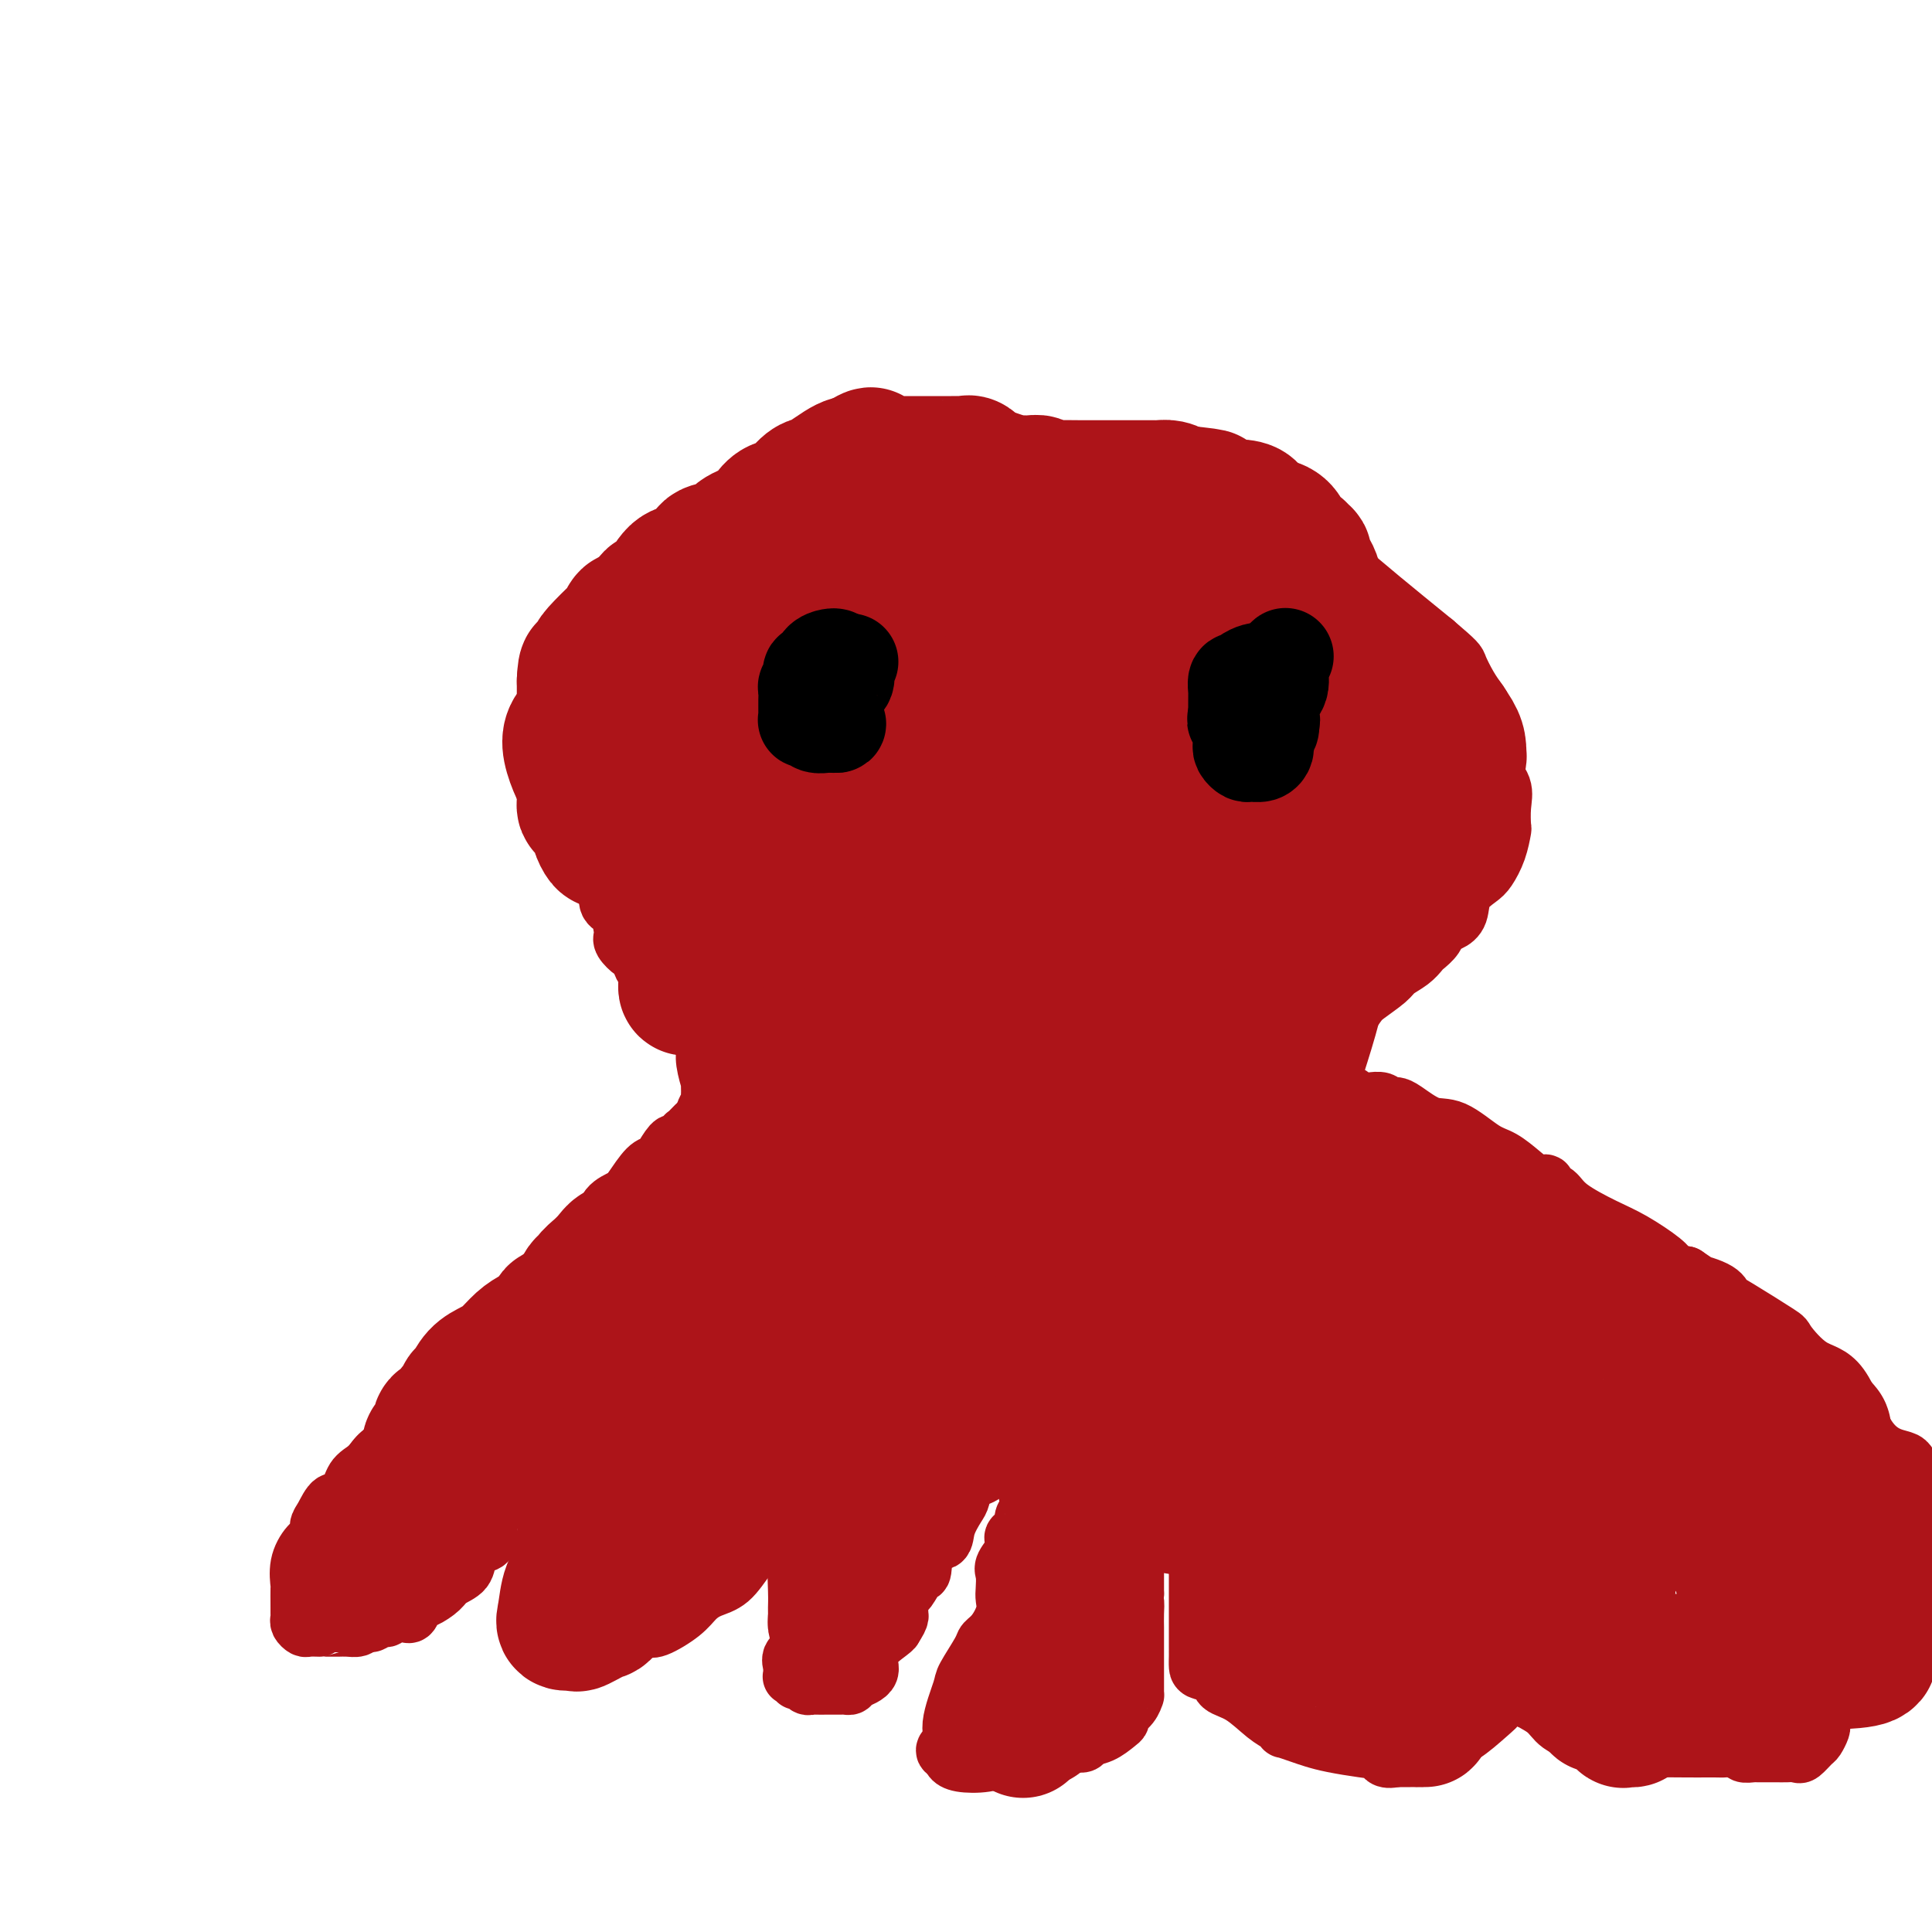 <svg viewBox='0 0 400 400' version='1.1' xmlns='http://www.w3.org/2000/svg' xmlns:xlink='http://www.w3.org/1999/xlink'><g fill='none' stroke='#AD1419' stroke-width='12' stroke-linecap='round' stroke-linejoin='round'><path d='M191,110c-0.222,0.114 -0.444,0.227 -1,0c-0.556,-0.227 -1.447,-0.795 -2,-1c-0.553,-0.205 -0.767,-0.049 -1,0c-0.233,0.049 -0.483,-0.010 -1,0c-0.517,0.010 -1.299,0.089 -2,0c-0.701,-0.089 -1.320,-0.345 -3,0c-1.680,0.345 -4.422,1.291 -6,2c-1.578,0.709 -1.991,1.180 -3,2c-1.009,0.820 -2.613,1.990 -5,4c-2.387,2.010 -5.558,4.859 -7,6c-1.442,1.141 -1.154,0.574 -2,1c-0.846,0.426 -2.826,1.845 -4,3c-1.174,1.155 -1.543,2.046 -3,3c-1.457,0.954 -4.001,1.970 -6,3c-1.999,1.030 -3.452,2.073 -5,3c-1.548,0.927 -3.190,1.737 -5,4c-1.810,2.263 -3.790,5.981 -5,8c-1.210,2.019 -1.652,2.341 -2,3c-0.348,0.659 -0.601,1.655 -1,3c-0.399,1.345 -0.944,3.040 -1,4c-0.056,0.960 0.378,1.184 0,2c-0.378,0.816 -1.566,2.222 -2,3c-0.434,0.778 -0.113,0.927 0,2c0.113,1.073 0.019,3.069 0,4c-0.019,0.931 0.036,0.796 0,2c-0.036,1.204 -0.164,3.747 0,5c0.164,1.253 0.618,1.215 1,2c0.382,0.785 0.691,2.392 1,4'/><path d='M126,182c0.302,3.150 0.056,1.524 0,1c-0.056,-0.524 0.076,0.055 0,1c-0.076,0.945 -0.362,2.255 0,3c0.362,0.745 1.371,0.925 2,2c0.629,1.075 0.876,3.045 1,4c0.124,0.955 0.123,0.894 0,1c-0.123,0.106 -0.370,0.379 0,1c0.370,0.621 1.355,1.589 2,2c0.645,0.411 0.948,0.263 1,0c0.052,-0.263 -0.147,-0.642 0,0c0.147,0.642 0.641,2.306 1,3c0.359,0.694 0.582,0.416 1,1c0.418,0.584 1.031,2.028 2,3c0.969,0.972 2.295,1.473 3,2c0.705,0.527 0.787,1.079 1,1c0.213,-0.079 0.555,-0.790 1,0c0.445,0.790 0.994,3.080 1,4c0.006,0.920 -0.531,0.468 0,1c0.531,0.532 2.128,2.046 3,3c0.872,0.954 1.018,1.348 1,2c-0.018,0.652 -0.201,1.561 0,3c0.201,1.439 0.787,3.407 1,4c0.213,0.593 0.053,-0.188 0,0c-0.053,0.188 -0.000,1.346 0,2c0.000,0.654 -0.052,0.805 0,1c0.052,0.195 0.207,0.433 0,1c-0.207,0.567 -0.777,1.461 -1,2c-0.223,0.539 -0.098,0.722 0,1c0.098,0.278 0.171,0.651 0,1c-0.171,0.349 -0.585,0.675 -1,1'/><path d='M145,233c0.027,2.819 0.095,0.868 0,0c-0.095,-0.868 -0.354,-0.652 -1,0c-0.646,0.652 -1.677,1.741 -2,2c-0.323,0.259 0.064,-0.313 0,0c-0.064,0.313 -0.580,1.509 -1,2c-0.420,0.491 -0.744,0.275 -1,0c-0.256,-0.275 -0.443,-0.610 -1,0c-0.557,0.610 -1.485,2.166 -2,3c-0.515,0.834 -0.617,0.946 -1,1c-0.383,0.054 -1.045,0.050 -2,1c-0.955,0.950 -2.201,2.852 -3,4c-0.799,1.148 -1.151,1.540 -2,2c-0.849,0.460 -2.196,0.988 -3,2c-0.804,1.012 -1.067,2.506 -2,4c-0.933,1.494 -2.537,2.986 -4,4c-1.463,1.014 -2.786,1.549 -4,3c-1.214,1.451 -2.317,3.817 -3,5c-0.683,1.183 -0.944,1.184 -2,2c-1.056,0.816 -2.907,2.449 -4,4c-1.093,1.551 -1.430,3.021 -2,4c-0.570,0.979 -1.375,1.467 -3,3c-1.625,1.533 -4.070,4.113 -5,5c-0.930,0.887 -0.346,0.082 -1,1c-0.654,0.918 -2.544,3.557 -4,5c-1.456,1.443 -2.476,1.688 -3,2c-0.524,0.312 -0.553,0.692 -1,1c-0.447,0.308 -1.313,0.544 -2,1c-0.687,0.456 -1.196,1.130 -2,2c-0.804,0.870 -1.902,1.935 -3,3'/><path d='M81,299c-9.926,10.799 -2.743,4.796 -1,3c1.743,-1.796 -1.956,0.614 -4,2c-2.044,1.386 -2.433,1.746 -3,3c-0.567,1.254 -1.313,3.400 -2,4c-0.687,0.600 -1.314,-0.346 -2,0c-0.686,0.346 -1.431,1.985 -2,3c-0.569,1.015 -0.961,1.407 -1,2c-0.039,0.593 0.277,1.386 0,2c-0.277,0.614 -1.146,1.050 -2,2c-0.854,0.950 -1.693,2.415 -2,4c-0.307,1.585 -0.082,3.289 0,4c0.082,0.711 0.021,0.428 0,1c-0.021,0.572 -0.002,1.999 0,3c0.002,1.001 -0.012,1.575 0,2c0.012,0.425 0.049,0.702 0,1c-0.049,0.298 -0.185,0.616 0,1c0.185,0.384 0.693,0.835 1,1c0.307,0.165 0.415,0.044 1,0c0.585,-0.044 1.647,-0.012 2,0c0.353,0.012 -0.005,0.003 0,0c0.005,-0.003 0.372,-0.000 1,0c0.628,0.000 1.516,-0.003 2,0c0.484,0.003 0.563,0.011 1,0c0.437,-0.011 1.233,-0.041 2,0c0.767,0.041 1.505,0.155 2,0c0.495,-0.155 0.748,-0.577 1,-1'/><path d='M75,336c2.046,-0.090 1.662,0.186 2,0c0.338,-0.186 1.400,-0.834 2,-1c0.600,-0.166 0.738,0.151 1,0c0.262,-0.151 0.648,-0.771 1,-1c0.352,-0.229 0.671,-0.068 1,0c0.329,0.068 0.667,0.044 1,0c0.333,-0.044 0.660,-0.109 1,0c0.340,0.109 0.695,0.391 1,0c0.305,-0.391 0.562,-1.455 1,-2c0.438,-0.545 1.058,-0.572 2,-1c0.942,-0.428 2.205,-1.256 3,-2c0.795,-0.744 1.120,-1.402 2,-2c0.880,-0.598 2.313,-1.134 3,-2c0.687,-0.866 0.628,-2.061 1,-3c0.372,-0.939 1.176,-1.622 2,-2c0.824,-0.378 1.670,-0.451 2,-1c0.330,-0.549 0.146,-1.572 0,-2c-0.146,-0.428 -0.252,-0.259 0,-1c0.252,-0.741 0.864,-2.391 1,-3c0.136,-0.609 -0.202,-0.177 0,-1c0.202,-0.823 0.944,-2.902 1,-4c0.056,-1.098 -0.574,-1.215 0,-2c0.574,-0.785 2.350,-2.239 3,-3c0.650,-0.761 0.172,-0.830 0,-1c-0.172,-0.170 -0.039,-0.441 0,-1c0.039,-0.559 -0.017,-1.407 0,-2c0.017,-0.593 0.108,-0.932 0,-1c-0.108,-0.068 -0.414,0.136 0,0c0.414,-0.136 1.547,-0.610 2,-1c0.453,-0.390 0.227,-0.695 0,-1'/><path d='M108,296c2.323,-4.640 2.131,-1.740 2,-1c-0.131,0.740 -0.202,-0.681 0,-1c0.202,-0.319 0.677,0.462 1,0c0.323,-0.462 0.493,-2.169 1,-3c0.507,-0.831 1.351,-0.788 2,-1c0.649,-0.212 1.103,-0.681 1,-1c-0.103,-0.319 -0.764,-0.489 0,-1c0.764,-0.511 2.952,-1.365 4,-2c1.048,-0.635 0.957,-1.053 1,-1c0.043,0.053 0.219,0.575 1,0c0.781,-0.575 2.168,-2.248 3,-3c0.832,-0.752 1.108,-0.584 2,-1c0.892,-0.416 2.400,-1.417 3,-2c0.600,-0.583 0.293,-0.748 1,-1c0.707,-0.252 2.427,-0.589 3,-1c0.573,-0.411 0.000,-0.895 0,-1c-0.000,-0.105 0.572,0.169 1,0c0.428,-0.169 0.710,-0.780 1,-1c0.290,-0.220 0.588,-0.049 1,0c0.412,0.049 0.939,-0.025 1,0c0.061,0.025 -0.345,0.148 0,0c0.345,-0.148 1.439,-0.567 2,-1c0.561,-0.433 0.587,-0.880 1,-1c0.413,-0.120 1.213,0.089 2,0c0.787,-0.089 1.561,-0.474 2,-1c0.439,-0.526 0.543,-1.193 1,-2c0.457,-0.807 1.267,-1.752 2,-2c0.733,-0.248 1.390,0.203 2,0c0.610,-0.203 1.174,-1.058 2,-2c0.826,-0.942 1.913,-1.971 3,-3'/><path d='M154,263c7.459,-5.000 3.106,-1.000 2,0c-1.106,1.000 1.036,-1.000 2,-2c0.964,-1.000 0.749,-1.000 1,-1c0.251,-0.000 0.967,-0.001 1,0c0.033,0.001 -0.618,0.005 -1,0c-0.382,-0.005 -0.497,-0.020 -1,0c-0.503,0.020 -1.396,0.073 -2,1c-0.604,0.927 -0.918,2.728 -1,4c-0.082,1.272 0.070,2.016 0,3c-0.070,0.984 -0.362,2.208 -1,3c-0.638,0.792 -1.621,1.153 -2,2c-0.379,0.847 -0.153,2.181 0,3c0.153,0.819 0.234,1.123 0,2c-0.234,0.877 -0.784,2.326 -1,3c-0.216,0.674 -0.099,0.573 0,1c0.099,0.427 0.181,1.382 0,2c-0.181,0.618 -0.624,0.900 -1,1c-0.376,0.100 -0.687,0.019 -1,0c-0.313,-0.019 -0.630,0.026 -1,0c-0.370,-0.026 -0.792,-0.122 -1,0c-0.208,0.122 -0.202,0.464 -1,1c-0.798,0.536 -2.399,1.268 -4,2'/><path d='M142,288c-2.010,1.716 -2.534,4.006 -3,6c-0.466,1.994 -0.873,3.692 -2,5c-1.127,1.308 -2.974,2.225 -4,4c-1.026,1.775 -1.229,4.408 -2,6c-0.771,1.592 -2.108,2.143 -3,3c-0.892,0.857 -1.339,2.020 -2,3c-0.661,0.980 -1.536,1.776 -2,3c-0.464,1.224 -0.517,2.874 -1,4c-0.483,1.126 -1.394,1.728 -2,3c-0.606,1.272 -0.906,3.215 -1,5c-0.094,1.785 0.016,3.410 0,4c-0.016,0.590 -0.160,0.143 0,0c0.160,-0.143 0.624,0.018 1,0c0.376,-0.018 0.664,-0.215 1,0c0.336,0.215 0.721,0.841 1,1c0.279,0.159 0.452,-0.150 1,0c0.548,0.150 1.469,0.758 2,1c0.531,0.242 0.670,0.117 1,0c0.330,-0.117 0.851,-0.227 1,0c0.149,0.227 -0.075,0.792 0,1c0.075,0.208 0.450,0.059 1,0c0.550,-0.059 1.275,-0.030 2,0'/><path d='M131,337c1.880,0.461 1.080,0.115 1,0c-0.080,-0.115 0.558,0.002 1,0c0.442,-0.002 0.687,-0.122 1,0c0.313,0.122 0.695,0.488 2,0c1.305,-0.488 3.534,-1.830 5,-3c1.466,-1.170 2.169,-2.170 3,-3c0.831,-0.830 1.791,-1.492 3,-2c1.209,-0.508 2.666,-0.864 4,-2c1.334,-1.136 2.543,-3.054 4,-5c1.457,-1.946 3.160,-3.921 4,-5c0.840,-1.079 0.818,-1.262 1,-2c0.182,-0.738 0.570,-2.032 1,-3c0.430,-0.968 0.903,-1.611 1,-2c0.097,-0.389 -0.181,-0.523 0,-1c0.181,-0.477 0.822,-1.298 1,-2c0.178,-0.702 -0.107,-1.286 0,-2c0.107,-0.714 0.607,-1.559 1,-2c0.393,-0.441 0.678,-0.480 1,-1c0.322,-0.520 0.679,-1.523 1,-2c0.321,-0.477 0.606,-0.427 1,-1c0.394,-0.573 0.898,-1.768 1,-2c0.102,-0.232 -0.198,0.500 0,0c0.198,-0.500 0.892,-2.230 1,-3c0.108,-0.770 -0.372,-0.579 0,-1c0.372,-0.421 1.594,-1.453 2,-2c0.406,-0.547 -0.006,-0.609 0,-1c0.006,-0.391 0.430,-1.112 1,-2c0.570,-0.888 1.285,-1.944 2,-3'/><path d='M174,285c3.960,-6.853 2.361,-2.984 2,-2c-0.361,0.984 0.516,-0.917 1,-2c0.484,-1.083 0.575,-1.348 1,-2c0.425,-0.652 1.186,-1.692 2,-2c0.814,-0.308 1.682,0.116 2,0c0.318,-0.116 0.086,-0.771 0,-1c-0.086,-0.229 -0.026,-0.030 0,0c0.026,0.030 0.019,-0.107 0,0c-0.019,0.107 -0.051,0.458 0,1c0.051,0.542 0.184,1.274 0,2c-0.184,0.726 -0.686,1.446 -1,3c-0.314,1.554 -0.441,3.940 -1,6c-0.559,2.060 -1.549,3.792 -2,6c-0.451,2.208 -0.361,4.890 -1,7c-0.639,2.110 -2.006,3.648 -3,6c-0.994,2.352 -1.614,5.518 -2,8c-0.386,2.482 -0.539,4.281 -1,6c-0.461,1.719 -1.231,3.360 -2,5'/><path d='M169,326c-1.939,8.569 -1.288,5.490 -1,5c0.288,-0.490 0.213,1.608 0,3c-0.213,1.392 -0.565,2.079 -1,3c-0.435,0.921 -0.954,2.078 -1,3c-0.046,0.922 0.380,1.610 0,2c-0.380,0.390 -1.567,0.483 -2,1c-0.433,0.517 -0.112,1.458 0,2c0.112,0.542 0.015,0.685 0,1c-0.015,0.315 0.052,0.801 0,1c-0.052,0.199 -0.221,0.110 0,0c0.221,-0.110 0.833,-0.240 1,0c0.167,0.240 -0.111,0.849 0,1c0.111,0.151 0.611,-0.156 1,0c0.389,0.156 0.667,0.774 1,1c0.333,0.226 0.720,0.061 1,0c0.280,-0.061 0.452,-0.016 1,0c0.548,0.016 1.470,0.004 2,0c0.530,-0.004 0.667,-0.001 1,0c0.333,0.001 0.864,0.001 1,0c0.136,-0.001 -0.121,-0.003 0,0c0.121,0.003 0.619,0.010 1,0c0.381,-0.010 0.645,-0.038 1,0c0.355,0.038 0.803,0.144 1,0c0.197,-0.144 0.144,-0.536 1,-1c0.856,-0.464 2.621,-1.001 3,-2c0.379,-0.999 -0.629,-2.461 0,-4c0.629,-1.539 2.894,-3.154 4,-4c1.106,-0.846 1.053,-0.923 1,-1'/><path d='M185,337c1.787,-2.523 1.256,-2.831 1,-3c-0.256,-0.169 -0.237,-0.198 0,-1c0.237,-0.802 0.691,-2.377 1,-3c0.309,-0.623 0.472,-0.294 1,-1c0.528,-0.706 1.422,-2.445 2,-3c0.578,-0.555 0.841,0.076 1,-1c0.159,-1.076 0.214,-3.858 1,-5c0.786,-1.142 2.304,-0.642 3,-1c0.696,-0.358 0.570,-1.573 1,-3c0.430,-1.427 1.414,-3.064 2,-4c0.586,-0.936 0.773,-1.169 1,-2c0.227,-0.831 0.494,-2.260 1,-3c0.506,-0.740 1.250,-0.789 2,-1c0.750,-0.211 1.507,-0.582 2,-1c0.493,-0.418 0.723,-0.883 1,-2c0.277,-1.117 0.600,-2.888 1,-4c0.400,-1.112 0.878,-1.566 2,-2c1.122,-0.434 2.888,-0.848 4,-2c1.112,-1.152 1.569,-3.041 2,-4c0.431,-0.959 0.838,-0.988 1,-1c0.162,-0.012 0.081,-0.006 0,0'/><path d='M173,110c-0.072,-0.329 -0.145,-0.659 0,-1c0.145,-0.341 0.507,-0.694 1,-1c0.493,-0.306 1.118,-0.564 2,-1c0.882,-0.436 2.021,-1.049 3,-2c0.979,-0.951 1.798,-2.241 3,-3c1.202,-0.759 2.788,-0.988 4,-1c1.212,-0.012 2.050,0.193 3,0c0.950,-0.193 2.011,-0.784 3,-1c0.989,-0.216 1.906,-0.058 4,0c2.094,0.058 5.366,0.015 8,0c2.634,-0.015 4.630,-0.004 7,0c2.370,0.004 5.115,0.001 7,0c1.885,-0.001 2.910,0.002 4,0c1.090,-0.002 2.246,-0.008 3,0c0.754,0.008 1.108,0.031 1,0c-0.108,-0.031 -0.677,-0.115 0,0c0.677,0.115 2.600,0.430 5,1c2.400,0.570 5.278,1.395 10,2c4.722,0.605 11.287,0.989 16,2c4.713,1.011 7.574,2.650 10,4c2.426,1.350 4.416,2.412 5,3c0.584,0.588 -0.240,0.702 0,1c0.240,0.298 1.542,0.782 2,1c0.458,0.218 0.071,0.172 1,1c0.929,0.828 3.173,2.531 5,4c1.827,1.469 3.236,2.706 6,5c2.764,2.294 6.882,5.647 11,9'/><path d='M297,133c4.908,4.183 4.677,4.139 5,5c0.323,0.861 1.201,2.626 2,4c0.799,1.374 1.518,2.356 2,3c0.482,0.644 0.725,0.952 1,2c0.275,1.048 0.581,2.838 1,4c0.419,1.162 0.949,1.695 1,3c0.051,1.305 -0.378,3.380 0,5c0.378,1.620 1.563,2.785 2,4c0.437,1.215 0.125,2.479 0,4c-0.125,1.521 -0.063,3.299 0,4c0.063,0.701 0.125,0.325 0,1c-0.125,0.675 -0.438,2.401 -1,4c-0.562,1.599 -1.372,3.073 -2,4c-0.628,0.927 -1.075,1.308 -2,2c-0.925,0.692 -2.327,1.694 -3,3c-0.673,1.306 -0.618,2.917 -1,4c-0.382,1.083 -1.201,1.637 -2,2c-0.799,0.363 -1.578,0.534 -2,1c-0.422,0.466 -0.488,1.227 -1,2c-0.512,0.773 -1.472,1.557 -2,2c-0.528,0.443 -0.624,0.545 -1,1c-0.376,0.455 -1.031,1.261 -2,2c-0.969,0.739 -2.253,1.409 -3,2c-0.747,0.591 -0.958,1.102 -2,2c-1.042,0.898 -2.914,2.183 -4,3c-1.086,0.817 -1.387,1.166 -2,2c-0.613,0.834 -1.537,2.155 -2,3c-0.463,0.845 -0.464,1.216 -1,2c-0.536,0.784 -1.606,1.980 -2,3c-0.394,1.020 -0.113,1.863 0,3c0.113,1.137 0.056,2.569 0,4'/><path d='M276,223c-0.780,2.503 -0.231,1.262 0,1c0.231,-0.262 0.144,0.455 0,1c-0.144,0.545 -0.346,0.916 0,1c0.346,0.084 1.240,-0.121 2,0c0.760,0.121 1.387,0.567 2,1c0.613,0.433 1.211,0.852 2,1c0.789,0.148 1.770,0.026 2,0c0.230,-0.026 -0.289,0.045 0,0c0.289,-0.045 1.387,-0.208 2,0c0.613,0.208 0.740,0.785 1,1c0.260,0.215 0.654,0.068 1,0c0.346,-0.068 0.644,-0.057 1,0c0.356,0.057 0.769,0.160 2,1c1.231,0.840 3.281,2.416 5,3c1.719,0.584 3.107,0.174 5,1c1.893,0.826 4.291,2.886 6,4c1.709,1.114 2.729,1.283 4,2c1.271,0.717 2.791,1.984 4,3c1.209,1.016 2.105,1.783 3,2c0.895,0.217 1.789,-0.115 2,0c0.211,0.115 -0.260,0.676 0,1c0.260,0.324 1.250,0.412 2,1c0.750,0.588 1.261,1.677 3,3c1.739,1.323 4.707,2.880 7,4c2.293,1.120 3.910,1.803 6,3c2.090,1.197 4.653,2.909 6,4c1.347,1.091 1.478,1.563 2,2c0.522,0.437 1.435,0.839 2,1c0.565,0.161 0.783,0.080 1,0'/><path d='M349,264c7.664,5.063 2.825,2.720 2,2c-0.825,-0.720 2.364,0.184 4,1c1.636,0.816 1.720,1.542 2,2c0.280,0.458 0.755,0.646 3,2c2.245,1.354 6.261,3.875 8,5c1.739,1.125 1.201,0.855 2,2c0.799,1.145 2.935,3.706 5,5c2.065,1.294 4.060,1.320 6,4c1.940,2.680 3.824,8.013 6,11c2.176,2.987 4.644,3.628 6,4c1.356,0.372 1.602,0.476 2,1c0.398,0.524 0.949,1.469 1,2c0.051,0.531 -0.399,0.647 0,1c0.399,0.353 1.646,0.941 2,2c0.354,1.059 -0.185,2.588 0,4c0.185,1.412 1.092,2.706 2,4'/><path d='M398,333c0.211,-0.130 0.422,-0.260 0,0c-0.422,0.260 -1.478,0.910 -2,1c-0.522,0.090 -0.511,-0.378 -1,0c-0.489,0.378 -1.479,1.604 -2,2c-0.521,0.396 -0.572,-0.037 -1,0c-0.428,0.037 -1.232,0.546 -2,1c-0.768,0.454 -1.499,0.854 -2,1c-0.501,0.146 -0.771,0.039 -1,0c-0.229,-0.039 -0.418,-0.011 -1,0c-0.582,0.011 -1.557,0.004 -2,0c-0.443,-0.004 -0.354,-0.005 -1,0c-0.646,0.005 -2.028,0.015 -3,0c-0.972,-0.015 -1.535,-0.057 -2,0c-0.465,0.057 -0.833,0.213 -1,0c-0.167,-0.213 -0.134,-0.793 0,-1c0.134,-0.207 0.368,-0.040 0,0c-0.368,0.040 -1.339,-0.046 -2,0c-0.661,0.046 -1.011,0.224 -1,0c0.011,-0.224 0.382,-0.848 0,-1c-0.382,-0.152 -1.518,0.170 -2,0c-0.482,-0.170 -0.309,-0.832 -1,-1c-0.691,-0.168 -2.247,0.157 -3,0c-0.753,-0.157 -0.703,-0.798 -1,-1c-0.297,-0.202 -0.941,0.034 -2,0c-1.059,-0.034 -2.532,-0.338 -4,-1c-1.468,-0.662 -2.929,-1.683 -4,-2c-1.071,-0.317 -1.750,0.068 -2,0c-0.250,-0.068 -0.071,-0.591 0,-1c0.071,-0.409 0.036,-0.705 0,-1'/><path d='M355,329c-3.585,-1.285 -1.548,0.002 -1,0c0.548,-0.002 -0.395,-1.295 -1,-2c-0.605,-0.705 -0.873,-0.823 -2,-2c-1.127,-1.177 -3.114,-3.414 -4,-5c-0.886,-1.586 -0.671,-2.519 -1,-3c-0.329,-0.481 -1.202,-0.508 -2,-1c-0.798,-0.492 -1.521,-1.449 -2,-2c-0.479,-0.551 -0.713,-0.698 -1,-1c-0.287,-0.302 -0.626,-0.760 -1,-1c-0.374,-0.240 -0.782,-0.261 -1,0c-0.218,0.261 -0.244,0.803 -1,0c-0.756,-0.803 -2.241,-2.953 -3,-4c-0.759,-1.047 -0.791,-0.992 -1,-1c-0.209,-0.008 -0.595,-0.079 -1,0c-0.405,0.079 -0.828,0.309 -1,0c-0.172,-0.309 -0.091,-1.155 0,-2c0.091,-0.845 0.194,-1.689 0,-2c-0.194,-0.311 -0.685,-0.090 -1,0c-0.315,0.090 -0.452,0.049 -1,-1c-0.548,-1.049 -1.505,-3.106 -2,-4c-0.495,-0.894 -0.528,-0.626 -1,-1c-0.472,-0.374 -1.382,-1.392 -2,-2c-0.618,-0.608 -0.943,-0.807 -1,-1c-0.057,-0.193 0.153,-0.380 0,-1c-0.153,-0.620 -0.671,-1.672 -1,-2c-0.329,-0.328 -0.470,0.067 -1,0c-0.530,-0.067 -1.450,-0.595 -2,-1c-0.550,-0.405 -0.728,-0.687 -1,-1c-0.272,-0.313 -0.636,-0.656 -1,-1'/><path d='M318,288c-6.113,-6.508 -2.894,-2.277 -2,-1c0.894,1.277 -0.535,-0.400 -1,-1c-0.465,-0.600 0.035,-0.124 1,0c0.965,0.124 2.395,-0.104 3,0c0.605,0.104 0.385,0.539 1,1c0.615,0.461 2.065,0.948 3,1c0.935,0.052 1.354,-0.332 2,0c0.646,0.332 1.519,1.378 2,2c0.481,0.622 0.572,0.819 1,1c0.428,0.181 1.195,0.347 2,1c0.805,0.653 1.650,1.792 2,2c0.350,0.208 0.206,-0.517 1,0c0.794,0.517 2.526,2.274 4,3c1.474,0.726 2.689,0.421 3,1c0.311,0.579 -0.282,2.042 0,3c0.282,0.958 1.438,1.410 2,2c0.562,0.590 0.529,1.319 1,2c0.471,0.681 1.444,1.314 2,2c0.556,0.686 0.693,1.424 1,2c0.307,0.576 0.783,0.989 2,3c1.217,2.011 3.174,5.618 4,7c0.826,1.382 0.522,0.538 1,1c0.478,0.462 1.739,2.231 3,4'/><path d='M356,324c2.782,4.678 1.738,3.374 2,4c0.262,0.626 1.831,3.181 3,5c1.169,1.819 1.939,2.901 3,4c1.061,1.099 2.414,2.216 3,3c0.586,0.784 0.403,1.236 1,2c0.597,0.764 1.972,1.839 3,3c1.028,1.161 1.709,2.409 2,3c0.291,0.591 0.191,0.526 0,1c-0.191,0.474 -0.471,1.489 0,2c0.471,0.511 1.695,0.518 2,1c0.305,0.482 -0.310,1.437 0,2c0.310,0.563 1.544,0.732 2,1c0.456,0.268 0.134,0.634 0,1c-0.134,0.366 -0.081,0.733 0,1c0.081,0.267 0.191,0.436 0,1c-0.191,0.564 -0.684,1.524 -1,2c-0.316,0.476 -0.457,0.467 -1,1c-0.543,0.533 -1.489,1.607 -2,2c-0.511,0.393 -0.587,0.105 -1,0c-0.413,-0.105 -1.162,-0.028 -2,0c-0.838,0.028 -1.765,0.008 -2,0c-0.235,-0.008 0.223,-0.002 0,0c-0.223,0.002 -1.125,0.002 -2,0c-0.875,-0.002 -1.722,-0.004 -2,0c-0.278,0.004 0.014,0.015 0,0c-0.014,-0.015 -0.332,-0.057 -1,0c-0.668,0.057 -1.684,0.211 -2,0c-0.316,-0.211 0.069,-0.788 0,-1c-0.069,-0.212 -0.591,-0.061 -1,0c-0.409,0.061 -0.704,0.030 -1,0'/><path d='M359,362c-2.522,-0.155 -1.827,-0.042 -2,0c-0.173,0.042 -1.213,0.012 -2,0c-0.787,-0.012 -1.320,-0.007 -2,0c-0.680,0.007 -1.507,0.017 -4,0c-2.493,-0.017 -6.653,-0.061 -9,0c-2.347,0.061 -2.880,0.226 -4,0c-1.120,-0.226 -2.826,-0.845 -4,-1c-1.174,-0.155 -1.818,0.152 -2,0c-0.182,-0.152 0.096,-0.764 0,-1c-0.096,-0.236 -0.565,-0.097 -1,0c-0.435,0.097 -0.835,0.151 -1,0c-0.165,-0.151 -0.093,-0.506 -1,-1c-0.907,-0.494 -2.791,-1.126 -4,-2c-1.209,-0.874 -1.742,-1.991 -3,-3c-1.258,-1.009 -3.241,-1.909 -5,-3c-1.759,-1.091 -3.294,-2.371 -4,-3c-0.706,-0.629 -0.583,-0.606 -1,-1c-0.417,-0.394 -1.374,-1.205 -2,-2c-0.626,-0.795 -0.922,-1.574 -1,-2c-0.078,-0.426 0.063,-0.499 0,-1c-0.063,-0.501 -0.328,-1.429 -1,-2c-0.672,-0.571 -1.750,-0.783 -2,-1c-0.250,-0.217 0.327,-0.439 0,-1c-0.327,-0.561 -1.557,-1.463 -2,-2c-0.443,-0.537 -0.098,-0.711 0,-1c0.098,-0.289 -0.051,-0.693 0,-1c0.051,-0.307 0.300,-0.516 0,-1c-0.300,-0.484 -1.150,-1.242 -2,-2'/><path d='M300,331c-1.637,-2.518 -1.731,-1.813 -2,-2c-0.269,-0.187 -0.714,-1.265 -1,-2c-0.286,-0.735 -0.412,-1.128 -1,-2c-0.588,-0.872 -1.638,-2.225 -2,-3c-0.362,-0.775 -0.036,-0.973 -1,-2c-0.964,-1.027 -3.219,-2.882 -4,-4c-0.781,-1.118 -0.090,-1.499 0,-2c0.090,-0.501 -0.423,-1.122 -1,-2c-0.577,-0.878 -1.220,-2.014 -2,-3c-0.780,-0.986 -1.697,-1.823 -2,-2c-0.303,-0.177 0.007,0.307 0,0c-0.007,-0.307 -0.330,-1.404 -1,-2c-0.670,-0.596 -1.688,-0.689 -2,-1c-0.312,-0.311 0.083,-0.839 0,-1c-0.083,-0.161 -0.642,0.043 -1,0c-0.358,-0.043 -0.513,-0.335 0,0c0.513,0.335 1.694,1.296 2,2c0.306,0.704 -0.264,1.151 0,2c0.264,0.849 1.361,2.100 2,3c0.639,0.900 0.819,1.450 1,2'/><path d='M285,312c1.146,1.924 2.012,2.733 3,4c0.988,1.267 2.100,2.990 3,4c0.900,1.010 1.589,1.305 2,2c0.411,0.695 0.544,1.789 1,3c0.456,1.211 1.235,2.538 2,3c0.765,0.462 1.515,0.060 2,1c0.485,0.940 0.705,3.221 1,4c0.295,0.779 0.667,0.057 1,0c0.333,-0.057 0.628,0.550 1,1c0.372,0.450 0.819,0.741 1,1c0.181,0.259 0.094,0.486 0,1c-0.094,0.514 -0.195,1.316 0,2c0.195,0.684 0.687,1.251 1,2c0.313,0.749 0.447,1.679 1,3c0.553,1.321 1.526,3.032 2,4c0.474,0.968 0.450,1.191 1,2c0.550,0.809 1.676,2.203 2,3c0.324,0.797 -0.152,0.995 0,1c0.152,0.005 0.931,-0.185 1,0c0.069,0.185 -0.573,0.743 -2,2c-1.427,1.257 -3.639,3.212 -5,4c-1.361,0.788 -1.869,0.407 -3,1c-1.131,0.593 -2.884,2.159 -4,3c-1.116,0.841 -1.595,0.957 -2,1c-0.405,0.043 -0.738,0.011 -1,0c-0.262,-0.011 -0.455,-0.003 -1,0c-0.545,0.003 -1.441,0.001 -2,0c-0.559,-0.001 -0.779,-0.000 -1,0'/><path d='M289,364c-2.685,0.595 -2.398,-0.418 -3,-1c-0.602,-0.582 -2.092,-0.734 -4,-1c-1.908,-0.266 -4.234,-0.645 -6,-1c-1.766,-0.355 -2.972,-0.686 -4,-1c-1.028,-0.314 -1.876,-0.610 -3,-1c-1.124,-0.390 -2.522,-0.875 -3,-1c-0.478,-0.125 -0.034,0.108 0,0c0.034,-0.108 -0.342,-0.557 -1,-1c-0.658,-0.443 -1.598,-0.878 -3,-2c-1.402,-1.122 -3.265,-2.930 -5,-4c-1.735,-1.070 -3.340,-1.404 -4,-2c-0.660,-0.596 -0.373,-1.456 -1,-2c-0.627,-0.544 -2.168,-0.772 -3,-1c-0.832,-0.228 -0.955,-0.454 -1,-1c-0.045,-0.546 -0.012,-1.410 0,-2c0.012,-0.590 0.003,-0.906 0,-1c-0.003,-0.094 -0.001,0.035 0,0c0.001,-0.035 0.000,-0.233 0,-1c-0.000,-0.767 -0.000,-2.102 0,-3c0.000,-0.898 0.000,-1.357 0,-2c-0.000,-0.643 -0.000,-1.468 0,-2c0.000,-0.532 0.000,-0.769 0,-1c-0.000,-0.231 -0.000,-0.456 0,-1c0.000,-0.544 0.000,-1.406 0,-2c-0.000,-0.594 -0.000,-0.919 0,-1c0.000,-0.081 0.000,0.081 0,0c-0.000,-0.081 -0.000,-0.407 0,-1c0.000,-0.593 0.000,-1.455 0,-2c-0.000,-0.545 -0.000,-0.772 0,-1'/><path d='M248,325c-0.050,-4.247 0.323,-4.364 0,-5c-0.323,-0.636 -1.344,-1.789 -3,-4c-1.656,-2.211 -3.946,-5.479 -5,-7c-1.054,-1.521 -0.871,-1.294 -1,-2c-0.129,-0.706 -0.571,-2.343 -1,-3c-0.429,-0.657 -0.847,-0.333 -1,0c-0.153,0.333 -0.041,0.675 0,1c0.041,0.325 0.012,0.633 0,1c-0.012,0.367 -0.006,0.793 0,2c0.006,1.207 0.012,3.195 0,4c-0.012,0.805 -0.042,0.428 0,1c0.042,0.572 0.155,2.091 0,3c-0.155,0.909 -0.577,1.206 -1,2c-0.423,0.794 -0.845,2.086 -1,3c-0.155,0.914 -0.041,1.451 0,2c0.041,0.549 0.011,1.109 0,2c-0.011,0.891 -0.003,2.112 0,3c0.003,0.888 0.002,1.444 0,2'/><path d='M235,330c-0.464,4.400 -0.124,2.400 0,2c0.124,-0.400 0.033,0.799 0,2c-0.033,1.201 -0.009,2.403 0,3c0.009,0.597 0.002,0.587 0,1c-0.002,0.413 -0.001,1.248 0,2c0.001,0.752 0.000,1.420 0,2c-0.000,0.580 -0.000,1.072 0,2c0.000,0.928 -0.000,2.291 0,3c0.000,0.709 0.000,0.763 0,1c-0.000,0.237 -0.002,0.658 0,1c0.002,0.342 0.007,0.606 0,1c-0.007,0.394 -0.026,0.918 0,1c0.026,0.082 0.096,-0.277 0,0c-0.096,0.277 -0.360,1.191 -1,2c-0.640,0.809 -1.657,1.512 -2,2c-0.343,0.488 -0.013,0.762 0,1c0.013,0.238 -0.293,0.440 -1,1c-0.707,0.560 -1.817,1.477 -3,2c-1.183,0.523 -2.439,0.652 -3,1c-0.561,0.348 -0.428,0.915 -1,1c-0.572,0.085 -1.848,-0.314 -3,0c-1.152,0.314 -2.178,1.339 -3,2c-0.822,0.661 -1.439,0.959 -3,1c-1.561,0.041 -4.065,-0.174 -6,0c-1.935,0.174 -3.302,0.737 -5,1c-1.698,0.263 -3.726,0.225 -5,0c-1.274,-0.225 -1.792,-0.636 -2,-1c-0.208,-0.364 -0.104,-0.682 0,-1'/><path d='M197,363c-2.753,-0.471 -0.636,-1.149 0,-2c0.636,-0.851 -0.209,-1.877 0,-4c0.209,-2.123 1.473,-5.344 2,-7c0.527,-1.656 0.317,-1.749 1,-3c0.683,-1.251 2.260,-3.662 3,-5c0.740,-1.338 0.643,-1.603 1,-2c0.357,-0.397 1.168,-0.925 2,-2c0.832,-1.075 1.685,-2.695 2,-4c0.315,-1.305 0.092,-2.293 0,-3c-0.092,-0.707 -0.053,-1.132 0,-2c0.053,-0.868 0.119,-2.179 0,-3c-0.119,-0.821 -0.424,-1.151 0,-2c0.424,-0.849 1.576,-2.216 2,-3c0.424,-0.784 0.121,-0.984 0,-1c-0.121,-0.016 -0.060,0.151 0,0c0.060,-0.151 0.120,-0.622 0,-1c-0.120,-0.378 -0.421,-0.665 0,-1c0.421,-0.335 1.563,-0.720 2,-1c0.437,-0.280 0.170,-0.456 0,-1c-0.170,-0.544 -0.241,-1.456 0,-2c0.241,-0.544 0.795,-0.721 1,-1c0.205,-0.279 0.063,-0.659 0,-1c-0.063,-0.341 -0.046,-0.644 0,-1c0.046,-0.356 0.121,-0.764 0,-1c-0.121,-0.236 -0.439,-0.301 0,-1c0.439,-0.699 1.633,-2.033 2,-3c0.367,-0.967 -0.095,-1.566 0,-2c0.095,-0.434 0.747,-0.704 1,-1c0.253,-0.296 0.107,-0.618 0,-1c-0.107,-0.382 -0.173,-0.823 0,-1c0.173,-0.177 0.587,-0.088 1,0'/><path d='M217,301c3.310,-9.595 1.583,-2.583 2,0c0.417,2.583 2.976,0.738 4,0c1.024,-0.738 0.512,-0.369 0,0'/><path d='M200,178c0.196,0.323 0.393,0.646 0,2c-0.393,1.354 -1.375,3.738 -2,5c-0.625,1.262 -0.891,1.401 -1,2c-0.109,0.599 -0.060,1.659 0,2c0.060,0.341 0.130,-0.038 0,0c-0.130,0.038 -0.461,0.493 1,0c1.461,-0.493 4.713,-1.935 8,-5c3.287,-3.065 6.608,-7.753 8,-9c1.392,-1.247 0.855,0.948 2,-2c1.145,-2.948 3.973,-11.038 5,-15c1.027,-3.962 0.252,-3.796 0,-4c-0.252,-0.204 0.017,-0.779 0,-1c-0.017,-0.221 -0.321,-0.088 -1,0c-0.679,0.088 -1.732,0.130 -3,1c-1.268,0.870 -2.750,2.566 -6,5c-3.250,2.434 -8.266,5.605 -13,10c-4.734,4.395 -9.184,10.015 -13,15c-3.816,4.985 -6.999,9.335 -9,13c-2.001,3.665 -2.822,6.643 -3,9c-0.178,2.357 0.287,4.092 1,5c0.713,0.908 1.674,0.989 2,1c0.326,0.011 0.016,-0.047 1,0c0.984,0.047 3.262,0.198 6,-1c2.738,-1.198 5.935,-3.745 8,-6c2.065,-2.255 2.998,-4.219 4,-6c1.002,-1.781 2.072,-3.378 3,-6c0.928,-2.622 1.713,-6.270 2,-9c0.287,-2.730 0.077,-4.543 0,-6c-0.077,-1.457 -0.022,-2.559 0,-3c0.022,-0.441 0.011,-0.220 0,0'/><path d='M200,175c0.278,-2.864 -0.027,-1.023 -1,0c-0.973,1.023 -2.616,1.227 -5,3c-2.384,1.773 -5.511,5.116 -8,8c-2.489,2.884 -4.339,5.309 -6,10c-1.661,4.691 -3.131,11.649 -3,15c0.131,3.351 1.863,3.096 3,3c1.137,-0.096 1.677,-0.033 2,0c0.323,0.033 0.427,0.037 1,0c0.573,-0.037 1.616,-0.115 3,-1c1.384,-0.885 3.110,-2.577 4,-4c0.890,-1.423 0.943,-2.577 1,-3c0.057,-0.423 0.118,-0.113 0,0c-0.118,0.113 -0.416,0.030 0,0c0.416,-0.030 1.548,-0.009 2,0c0.452,0.009 0.226,0.004 0,0'/></g>
<g fill='none' stroke='#AD1419' stroke-width='28' stroke-linecap='round' stroke-linejoin='round'><path d='M216,203c-0.340,-0.226 -0.680,-0.453 -1,0c-0.320,0.453 -0.619,1.585 -1,2c-0.381,0.415 -0.844,0.111 -1,1c-0.156,0.889 -0.004,2.969 0,4c0.004,1.031 -0.140,1.013 0,1c0.140,-0.013 0.563,-0.019 1,0c0.437,0.019 0.887,0.065 2,-1c1.113,-1.065 2.887,-3.239 4,-5c1.113,-1.761 1.563,-3.108 2,-5c0.437,-1.892 0.862,-4.329 1,-6c0.138,-1.671 -0.010,-2.575 0,-4c0.010,-1.425 0.178,-3.372 0,-5c-0.178,-1.628 -0.704,-2.936 -2,-4c-1.296,-1.064 -3.364,-1.885 -5,-3c-1.636,-1.115 -2.841,-2.524 -5,-3c-2.159,-0.476 -5.270,-0.017 -7,0c-1.730,0.017 -2.077,-0.406 -4,0c-1.923,0.406 -5.422,1.641 -8,3c-2.578,1.359 -4.234,2.843 -7,5c-2.766,2.157 -6.642,4.988 -9,8c-2.358,3.012 -3.198,6.204 -4,9c-0.802,2.796 -1.567,5.194 -1,8c0.567,2.806 2.464,6.019 4,8c1.536,1.981 2.709,2.731 4,3c1.291,0.269 2.700,0.058 3,0c0.300,-0.058 -0.507,0.036 1,0c1.507,-0.036 5.329,-0.202 8,-1c2.671,-0.798 4.192,-2.228 6,-4c1.808,-1.772 3.904,-3.886 6,-6'/><path d='M203,208c2.475,-2.484 2.663,-3.692 4,-6c1.337,-2.308 3.823,-5.714 5,-8c1.177,-2.286 1.046,-3.452 1,-5c-0.046,-1.548 -0.007,-3.479 0,-5c0.007,-1.521 -0.018,-2.632 0,-4c0.018,-1.368 0.078,-2.994 0,-4c-0.078,-1.006 -0.296,-1.394 -1,-2c-0.704,-0.606 -1.896,-1.431 -3,-2c-1.104,-0.569 -2.122,-0.883 -4,-1c-1.878,-0.117 -4.616,-0.039 -7,0c-2.384,0.039 -4.416,0.037 -6,1c-1.584,0.963 -2.722,2.889 -5,5c-2.278,2.111 -5.697,4.405 -10,7c-4.303,2.595 -9.491,5.490 -14,9c-4.509,3.510 -8.339,7.634 -10,10c-1.661,2.366 -1.152,2.974 -1,4c0.152,1.026 -0.052,2.469 0,3c0.052,0.531 0.360,0.148 1,0c0.640,-0.148 1.610,-0.063 2,0c0.390,0.063 0.199,0.103 1,0c0.801,-0.103 2.595,-0.349 4,-1c1.405,-0.651 2.421,-1.708 4,-3c1.579,-1.292 3.721,-2.820 5,-4c1.279,-1.180 1.696,-2.012 3,-3c1.304,-0.988 3.495,-2.132 4,-3c0.505,-0.868 -0.677,-1.458 0,-3c0.677,-1.542 3.212,-4.035 4,-5c0.788,-0.965 -0.170,-0.403 0,-1c0.170,-0.597 1.469,-2.353 2,-3c0.531,-0.647 0.295,-0.185 0,0c-0.295,0.185 -0.647,0.092 -1,0'/><path d='M181,184c0.788,-2.099 0.257,-1.347 0,-1c-0.257,0.347 -0.239,0.288 -1,0c-0.761,-0.288 -2.301,-0.805 -3,-1c-0.699,-0.195 -0.557,-0.068 -1,0c-0.443,0.068 -1.470,0.078 -2,0c-0.530,-0.078 -0.564,-0.243 -1,0c-0.436,0.243 -1.276,0.896 -3,2c-1.724,1.104 -4.333,2.661 -6,4c-1.667,1.339 -2.392,2.461 -4,4c-1.608,1.539 -4.098,3.495 -5,5c-0.902,1.505 -0.215,2.560 0,4c0.215,1.440 -0.043,3.264 0,5c0.043,1.736 0.388,3.383 1,5c0.612,1.617 1.490,3.203 2,4c0.510,0.797 0.650,0.806 1,1c0.350,0.194 0.908,0.573 1,1c0.092,0.427 -0.283,0.902 0,2c0.283,1.098 1.225,2.818 2,4c0.775,1.182 1.385,1.826 2,3c0.615,1.174 1.237,2.877 2,4c0.763,1.123 1.669,1.664 2,2c0.331,0.336 0.088,0.467 0,1c-0.088,0.533 -0.022,1.469 0,2c0.022,0.531 0.001,0.656 0,1c-0.001,0.344 0.019,0.906 0,1c-0.019,0.094 -0.078,-0.279 0,0c0.078,0.279 0.292,1.210 0,2c-0.292,0.790 -1.088,1.439 -2,2c-0.912,0.561 -1.938,1.036 -3,2c-1.062,0.964 -2.161,2.418 -3,3c-0.839,0.582 -1.420,0.291 -2,0'/><path d='M158,246c-1.725,1.079 -1.038,0.277 -1,0c0.038,-0.277 -0.572,-0.028 -1,0c-0.428,0.028 -0.674,-0.165 -1,0c-0.326,0.165 -0.732,0.688 -1,1c-0.268,0.312 -0.400,0.414 -1,1c-0.600,0.586 -1.670,1.658 -2,2c-0.330,0.342 0.081,-0.045 0,0c-0.081,0.045 -0.654,0.524 -1,1c-0.346,0.476 -0.467,0.951 -1,1c-0.533,0.049 -1.479,-0.327 -2,0c-0.521,0.327 -0.616,1.355 -1,2c-0.384,0.645 -1.056,0.905 -1,1c0.056,0.095 0.840,0.026 1,0c0.160,-0.026 -0.303,-0.007 0,0c0.303,0.007 1.372,0.002 3,-1c1.628,-1.002 3.814,-3.001 6,-5'/><path d='M155,249c1.522,-1.180 0.826,-1.630 1,-2c0.174,-0.370 1.219,-0.659 2,-1c0.781,-0.341 1.298,-0.733 2,-1c0.702,-0.267 1.587,-0.408 2,-1c0.413,-0.592 0.352,-1.633 2,-3c1.648,-1.367 5.006,-3.059 6,-4c0.994,-0.941 -0.375,-1.129 0,-2c0.375,-0.871 2.495,-2.424 4,-4c1.505,-1.576 2.394,-3.175 3,-4c0.606,-0.825 0.928,-0.878 1,-1c0.072,-0.122 -0.106,-0.315 -1,0c-0.894,0.315 -2.505,1.138 -4,2c-1.495,0.862 -2.875,1.765 -4,3c-1.125,1.235 -1.997,2.804 -4,4c-2.003,1.196 -5.139,2.020 -7,3c-1.861,0.980 -2.447,2.117 -3,3c-0.553,0.883 -1.073,1.512 -2,2c-0.927,0.488 -2.261,0.834 -4,2c-1.739,1.166 -3.881,3.153 -5,4c-1.119,0.847 -1.213,0.555 -2,1c-0.787,0.445 -2.265,1.626 -3,2c-0.735,0.374 -0.725,-0.058 -1,0c-0.275,0.058 -0.833,0.607 -1,1c-0.167,0.393 0.058,0.631 0,1c-0.058,0.369 -0.400,0.869 -1,1c-0.600,0.131 -1.457,-0.105 -2,0c-0.543,0.105 -0.771,0.553 -1,1'/><path d='M133,256c-6.760,4.360 -1.660,0.760 0,0c1.660,-0.760 -0.121,1.318 -1,2c-0.879,0.682 -0.856,-0.034 -1,0c-0.144,0.034 -0.453,0.816 -1,1c-0.547,0.184 -1.331,-0.232 -2,0c-0.669,0.232 -1.222,1.110 -2,2c-0.778,0.890 -1.780,1.792 -2,2c-0.220,0.208 0.344,-0.276 0,0c-0.344,0.276 -1.595,1.313 -2,2c-0.405,0.687 0.037,1.024 0,1c-0.037,-0.024 -0.554,-0.410 -1,0c-0.446,0.410 -0.821,1.615 -1,2c-0.179,0.385 -0.160,-0.051 0,0c0.160,0.051 0.463,0.587 0,1c-0.463,0.413 -1.692,0.702 -2,1c-0.308,0.298 0.306,0.605 0,1c-0.306,0.395 -1.532,0.879 -2,1c-0.468,0.121 -0.180,-0.121 0,0c0.180,0.121 0.251,0.606 0,1c-0.251,0.394 -0.823,0.698 -1,1c-0.177,0.302 0.040,0.600 0,1c-0.040,0.400 -0.336,0.900 -1,1c-0.664,0.100 -1.696,-0.199 -2,0c-0.304,0.199 0.118,0.897 0,1c-0.118,0.103 -0.778,-0.390 -1,0c-0.222,0.390 -0.008,1.661 0,2c0.008,0.339 -0.190,-0.255 -1,0c-0.810,0.255 -2.231,1.359 -3,2c-0.769,0.641 -0.884,0.821 -1,1'/><path d='M106,282c-4.355,4.282 -1.742,1.989 -1,1c0.742,-0.989 -0.389,-0.672 -1,0c-0.611,0.672 -0.704,1.700 -1,2c-0.296,0.300 -0.795,-0.127 -1,0c-0.205,0.127 -0.116,0.807 0,1c0.116,0.193 0.257,-0.102 0,0c-0.257,0.102 -0.914,0.600 -1,1c-0.086,0.400 0.399,0.701 0,1c-0.399,0.299 -1.680,0.594 -2,1c-0.320,0.406 0.323,0.922 0,1c-0.323,0.078 -1.611,-0.282 -2,0c-0.389,0.282 0.120,1.206 0,2c-0.120,0.794 -0.868,1.456 -1,2c-0.132,0.544 0.353,0.968 0,1c-0.353,0.032 -1.545,-0.327 -2,0c-0.455,0.327 -0.173,1.342 0,2c0.173,0.658 0.239,0.960 0,1c-0.239,0.040 -0.781,-0.183 -1,0c-0.219,0.183 -0.115,0.770 0,1c0.115,0.230 0.239,0.103 0,0c-0.239,-0.103 -0.842,-0.182 -1,0c-0.158,0.182 0.130,0.626 0,1c-0.130,0.374 -0.679,0.678 -1,1c-0.321,0.322 -0.415,0.664 -1,1c-0.585,0.336 -1.662,0.668 -2,1c-0.338,0.332 0.064,0.663 0,1c-0.064,0.337 -0.595,0.678 -1,1c-0.405,0.322 -0.686,0.625 -1,1c-0.314,0.375 -0.661,0.821 -1,1c-0.339,0.179 -0.669,0.089 -1,0'/><path d='M84,307c-3.371,4.061 -0.798,1.715 0,1c0.798,-0.715 -0.179,0.202 -1,1c-0.821,0.798 -1.487,1.475 -2,2c-0.513,0.525 -0.872,0.896 -1,1c-0.128,0.104 -0.026,-0.058 0,0c0.026,0.058 -0.024,0.337 0,1c0.024,0.663 0.121,1.712 0,2c-0.121,0.288 -0.462,-0.183 -1,0c-0.538,0.183 -1.273,1.020 -2,2c-0.727,0.980 -1.445,2.105 -2,3c-0.555,0.895 -0.945,1.562 -1,2c-0.055,0.438 0.225,0.648 0,1c-0.225,0.352 -0.956,0.847 -1,1c-0.044,0.153 0.600,-0.034 1,0c0.400,0.034 0.556,0.289 1,0c0.444,-0.289 1.176,-1.124 2,-2c0.824,-0.876 1.742,-1.794 2,-2c0.258,-0.206 -0.143,0.300 0,0c0.143,-0.300 0.830,-1.407 1,-2c0.170,-0.593 -0.175,-0.673 0,-1c0.175,-0.327 0.872,-0.902 1,-1c0.128,-0.098 -0.312,0.281 0,0c0.312,-0.281 1.375,-1.223 2,-2c0.625,-0.777 0.813,-1.388 1,-2'/><path d='M84,312c1.974,-2.308 1.910,-2.577 2,-3c0.090,-0.423 0.334,-1.000 1,-2c0.666,-1.000 1.755,-2.424 2,-4c0.245,-1.576 -0.353,-3.304 0,-4c0.353,-0.696 1.657,-0.361 2,-1c0.343,-0.639 -0.277,-2.252 0,-3c0.277,-0.748 1.450,-0.633 2,-1c0.550,-0.367 0.478,-1.218 1,-2c0.522,-0.782 1.637,-1.494 2,-2c0.363,-0.506 -0.027,-0.806 0,-1c0.027,-0.194 0.472,-0.282 1,-1c0.528,-0.718 1.141,-2.065 2,-3c0.859,-0.935 1.964,-1.457 3,-2c1.036,-0.543 2.003,-1.106 3,-2c0.997,-0.894 2.025,-2.119 3,-3c0.975,-0.881 1.897,-1.420 3,-2c1.103,-0.580 2.385,-1.203 3,-2c0.615,-0.797 0.561,-1.768 1,-2c0.439,-0.232 1.370,0.274 2,0c0.630,-0.274 0.958,-1.328 2,-2c1.042,-0.672 2.798,-0.961 4,-2c1.202,-1.039 1.850,-2.826 3,-4c1.150,-1.174 2.801,-1.733 5,-3c2.199,-1.267 4.947,-3.243 8,-5c3.053,-1.757 6.411,-3.297 9,-5c2.589,-1.703 4.409,-3.569 6,-5c1.591,-1.431 2.954,-2.428 4,-3c1.046,-0.572 1.775,-0.720 2,-1c0.225,-0.280 -0.055,-0.691 0,-1c0.055,-0.309 0.444,-0.517 1,-1c0.556,-0.483 1.278,-1.242 2,-2'/><path d='M163,238c9.846,-7.395 2.460,-2.384 0,-1c-2.460,1.384 0.006,-0.860 1,-2c0.994,-1.140 0.516,-1.175 1,-2c0.484,-0.825 1.928,-2.439 3,-4c1.072,-1.561 1.770,-3.067 3,-5c1.230,-1.933 2.993,-4.292 4,-6c1.007,-1.708 1.258,-2.765 2,-4c0.742,-1.235 1.974,-2.649 3,-4c1.026,-1.351 1.844,-2.641 2,-4c0.156,-1.359 -0.350,-2.788 0,-5c0.350,-2.212 1.558,-5.209 2,-7c0.442,-1.791 0.119,-2.378 0,-6c-0.119,-3.622 -0.035,-10.280 0,-14c0.035,-3.720 0.022,-4.502 0,-5c-0.022,-0.498 -0.053,-0.712 0,-1c0.053,-0.288 0.190,-0.649 0,-1c-0.190,-0.351 -0.708,-0.691 -1,0c-0.292,0.691 -0.358,2.412 -2,4c-1.642,1.588 -4.860,3.042 -7,4c-2.140,0.958 -3.200,1.420 -4,2c-0.800,0.580 -1.338,1.279 -2,2c-0.662,0.721 -1.447,1.463 -2,2c-0.553,0.537 -0.872,0.868 -1,1c-0.128,0.132 -0.064,0.066 0,0'/><path d='M240,167c-1.588,1.411 -3.175,2.822 -5,4c-1.825,1.178 -3.887,2.124 -6,4c-2.113,1.876 -4.278,4.681 -7,7c-2.722,2.319 -6.001,4.150 -9,7c-2.999,2.850 -5.719,6.717 -8,9c-2.281,2.283 -4.124,2.980 -5,4c-0.876,1.020 -0.787,2.363 -1,3c-0.213,0.637 -0.729,0.569 -1,1c-0.271,0.431 -0.299,1.361 0,2c0.299,0.639 0.923,0.986 2,1c1.077,0.014 2.605,-0.306 4,0c1.395,0.306 2.655,1.236 4,1c1.345,-0.236 2.773,-1.640 5,-3c2.227,-1.360 5.252,-2.677 7,-4c1.748,-1.323 2.219,-2.651 3,-4c0.781,-1.349 1.872,-2.720 3,-5c1.128,-2.280 2.291,-5.470 3,-8c0.709,-2.530 0.963,-4.401 1,-6c0.037,-1.599 -0.142,-2.926 0,-4c0.142,-1.074 0.606,-1.897 0,-3c-0.606,-1.103 -2.283,-2.487 -4,-3c-1.717,-0.513 -3.474,-0.154 -4,0c-0.526,0.154 0.181,0.103 0,0c-0.181,-0.103 -1.248,-0.259 -2,0c-0.752,0.259 -1.189,0.933 -3,2c-1.811,1.067 -4.997,2.526 -7,5c-2.003,2.474 -2.824,5.961 -5,9c-2.176,3.039 -5.707,5.629 -8,8c-2.293,2.371 -3.348,4.523 -4,6c-0.652,1.477 -0.901,2.279 -1,2c-0.099,-0.279 -0.050,-1.640 0,-3'/><path d='M192,199c-2.558,3.131 0.045,-0.041 1,-2c0.955,-1.959 0.260,-2.705 0,-4c-0.260,-1.295 -0.087,-3.139 0,-5c0.087,-1.861 0.088,-3.738 -1,-6c-1.088,-2.262 -3.266,-4.907 -6,-7c-2.734,-2.093 -6.025,-3.632 -9,-5c-2.975,-1.368 -5.633,-2.563 -8,-3c-2.367,-0.437 -4.442,-0.116 -7,0c-2.558,0.116 -5.600,0.025 -7,0c-1.400,-0.025 -1.160,0.015 -1,0c0.160,-0.015 0.239,-0.084 0,0c-0.239,0.084 -0.796,0.321 -1,1c-0.204,0.679 -0.057,1.801 0,3c0.057,1.199 0.023,2.475 0,4c-0.023,1.525 -0.034,3.297 0,5c0.034,1.703 0.115,3.335 0,4c-0.115,0.665 -0.424,0.363 0,1c0.424,0.637 1.581,2.213 2,3c0.419,0.787 0.101,0.787 0,1c-0.101,0.213 0.014,0.640 0,1c-0.014,0.360 -0.157,0.652 0,1c0.157,0.348 0.614,0.750 0,2c-0.614,1.250 -2.300,3.346 -3,4c-0.700,0.654 -0.414,-0.134 -1,0c-0.586,0.134 -2.042,1.190 -3,2c-0.958,0.810 -1.416,1.374 -2,2c-0.584,0.626 -1.292,1.313 -2,2'/><path d='M144,203c-2.155,2.181 -2.041,1.635 -2,1c0.041,-0.635 0.011,-1.358 0,-2c-0.011,-0.642 -0.003,-1.202 0,-2c0.003,-0.798 0.001,-1.833 0,-3c-0.001,-1.167 -0.000,-2.466 0,-4c0.000,-1.534 0.000,-3.301 0,-4c-0.000,-0.699 -0.000,-0.328 0,-1c0.000,-0.672 0.000,-2.387 0,-3c-0.000,-0.613 -0.000,-0.123 0,-1c0.000,-0.877 0.000,-3.121 0,-4c-0.000,-0.879 -0.000,-0.391 0,-1c0.000,-0.609 0.001,-2.313 0,-3c-0.001,-0.687 -0.004,-0.355 0,-1c0.004,-0.645 0.015,-2.267 0,-3c-0.015,-0.733 -0.057,-0.577 0,-1c0.057,-0.423 0.211,-1.426 0,-2c-0.211,-0.574 -0.788,-0.719 -1,-1c-0.212,-0.281 -0.059,-0.699 0,-1c0.059,-0.301 0.026,-0.485 0,-1c-0.026,-0.515 -0.043,-1.362 0,-2c0.043,-0.638 0.145,-1.068 0,-2c-0.145,-0.932 -0.539,-2.366 0,-4c0.539,-1.634 2.011,-3.467 3,-5c0.989,-1.533 1.494,-2.767 2,-4'/><path d='M146,149c1.168,-1.514 1.589,-0.800 2,-1c0.411,-0.200 0.811,-1.313 1,-2c0.189,-0.687 0.165,-0.949 0,-1c-0.165,-0.051 -0.473,0.110 0,0c0.473,-0.110 1.726,-0.490 2,-1c0.274,-0.510 -0.431,-1.148 0,-2c0.431,-0.852 1.997,-1.916 3,-3c1.003,-1.084 1.442,-2.189 2,-3c0.558,-0.811 1.235,-1.329 2,-2c0.765,-0.671 1.617,-1.494 2,-2c0.383,-0.506 0.295,-0.697 1,-1c0.705,-0.303 2.202,-0.720 3,-1c0.798,-0.280 0.897,-0.422 2,-1c1.103,-0.578 3.209,-1.591 5,-2c1.791,-0.409 3.269,-0.213 6,-1c2.731,-0.787 6.717,-2.555 9,-3c2.283,-0.445 2.862,0.435 5,0c2.138,-0.435 5.835,-2.183 12,-4c6.165,-1.817 14.798,-3.702 21,-5c6.202,-1.298 9.974,-2.008 14,-3c4.026,-0.992 8.306,-2.266 11,-3c2.694,-0.734 3.802,-0.928 4,-1c0.198,-0.072 -0.515,-0.020 -1,0c-0.485,0.020 -0.743,0.010 -1,0'/><path d='M251,107c11.958,-3.316 1.853,-1.606 -2,-1c-3.853,0.606 -1.453,0.108 -1,0c0.453,-0.108 -1.041,0.175 -2,0c-0.959,-0.175 -1.381,-0.806 -2,-1c-0.619,-0.194 -1.433,0.051 -2,0c-0.567,-0.051 -0.886,-0.396 -3,0c-2.114,0.396 -6.024,1.535 -8,2c-1.976,0.465 -2.017,0.257 -4,2c-1.983,1.743 -5.906,5.438 -8,7c-2.094,1.562 -2.359,0.991 -4,2c-1.641,1.009 -4.659,3.597 -6,5c-1.341,1.403 -1.005,1.620 -1,3c0.005,1.380 -0.322,3.924 0,5c0.322,1.076 1.292,0.684 2,1c0.708,0.316 1.153,1.338 2,2c0.847,0.662 2.098,0.963 3,1c0.902,0.037 1.457,-0.189 3,0c1.543,0.189 4.074,0.795 6,1c1.926,0.205 3.247,0.009 4,0c0.753,-0.009 0.936,0.168 1,0c0.064,-0.168 0.007,-0.683 0,-1c-0.007,-0.317 0.034,-0.438 0,-1c-0.034,-0.562 -0.143,-1.566 0,-3c0.143,-1.434 0.538,-3.299 0,-4c-0.538,-0.701 -2.010,-0.240 -3,0c-0.990,0.240 -1.497,0.257 -2,0c-0.503,-0.257 -1.001,-0.788 -2,-1c-0.999,-0.212 -2.500,-0.106 -4,0'/><path d='M218,126c-2.322,0.579 -2.626,2.526 -4,4c-1.374,1.474 -3.818,2.475 -6,6c-2.182,3.525 -4.103,9.575 -5,12c-0.897,2.425 -0.769,1.224 -1,1c-0.231,-0.224 -0.819,0.530 0,1c0.819,0.470 3.046,0.655 4,1c0.954,0.345 0.634,0.849 2,1c1.366,0.151 4.419,-0.052 6,0c1.581,0.052 1.692,0.359 3,0c1.308,-0.359 3.815,-1.386 5,-2c1.185,-0.614 1.048,-0.816 1,-1c-0.048,-0.184 -0.007,-0.348 0,-2c0.007,-1.652 -0.019,-4.790 0,-6c0.019,-1.210 0.083,-0.491 -1,-1c-1.083,-0.509 -3.314,-2.246 -5,-3c-1.686,-0.754 -2.828,-0.524 -5,-1c-2.172,-0.476 -5.374,-1.659 -8,-2c-2.626,-0.341 -4.676,0.160 -7,0c-2.324,-0.160 -4.924,-0.979 -7,0c-2.076,0.979 -3.629,3.757 -5,5c-1.371,1.243 -2.559,0.950 -3,1c-0.441,0.050 -0.134,0.443 0,1c0.134,0.557 0.097,1.277 0,2c-0.097,0.723 -0.253,1.447 0,2c0.253,0.553 0.915,0.933 2,1c1.085,0.067 2.591,-0.180 4,0c1.409,0.180 2.720,0.786 4,1c1.280,0.214 2.529,0.037 5,0c2.471,-0.037 6.165,0.067 10,0c3.835,-0.067 7.810,-0.305 10,-1c2.190,-0.695 2.595,-1.848 3,-3'/><path d='M220,143c0.432,-0.761 0.012,-1.163 0,-2c-0.012,-0.837 0.383,-2.108 0,-3c-0.383,-0.892 -1.543,-1.405 -3,-2c-1.457,-0.595 -3.209,-1.272 -5,-2c-1.791,-0.728 -3.619,-1.508 -7,-2c-3.381,-0.492 -8.315,-0.698 -14,-1c-5.685,-0.302 -12.122,-0.701 -19,0c-6.878,0.701 -14.196,2.502 -21,5c-6.804,2.498 -13.092,5.694 -18,8c-4.908,2.306 -8.435,3.722 -11,5c-2.565,1.278 -4.169,2.420 -4,5c0.169,2.580 2.112,6.600 3,8c0.888,1.400 0.720,0.180 1,0c0.280,-0.180 1.006,0.679 2,1c0.994,0.321 2.255,0.104 3,0c0.745,-0.104 0.975,-0.093 1,0c0.025,0.093 -0.154,0.269 0,0c0.154,-0.269 0.640,-0.983 1,-1c0.360,-0.017 0.592,0.661 2,0c1.408,-0.661 3.990,-2.663 6,-4c2.010,-1.337 3.448,-2.010 6,-4c2.552,-1.990 6.219,-5.297 8,-7c1.781,-1.703 1.677,-1.802 2,-2c0.323,-0.198 1.075,-0.495 2,-1c0.925,-0.505 2.024,-1.218 3,-2c0.976,-0.782 1.829,-1.632 3,-2c1.171,-0.368 2.662,-0.253 5,-1c2.338,-0.747 5.525,-2.356 7,-3c1.475,-0.644 1.237,-0.322 1,0'/><path d='M174,136c1.888,-0.704 0.107,-0.464 0,1c-0.107,1.464 1.461,4.153 4,6c2.539,1.847 6.048,2.853 9,4c2.952,1.147 5.345,2.435 7,3c1.655,0.565 2.572,0.406 3,0c0.428,-0.406 0.366,-1.059 0,-1c-0.366,0.059 -1.037,0.829 -2,0c-0.963,-0.829 -2.219,-3.256 -4,-4c-1.781,-0.744 -4.087,0.194 -5,0c-0.913,-0.194 -0.432,-1.520 -1,-2c-0.568,-0.480 -2.186,-0.112 -3,0c-0.814,0.112 -0.825,-0.031 -1,0c-0.175,0.031 -0.513,0.236 -2,1c-1.487,0.764 -4.122,2.085 -7,4c-2.878,1.915 -5.997,4.422 -10,7c-4.003,2.578 -8.890,5.227 -12,8c-3.110,2.773 -4.444,5.670 -5,7c-0.556,1.330 -0.333,1.092 0,1c0.333,-0.092 0.777,-0.038 1,0c0.223,0.038 0.225,0.062 0,0c-0.225,-0.062 -0.676,-0.209 -1,0c-0.324,0.209 -0.521,0.774 -1,1c-0.479,0.226 -1.239,0.113 -2,0'/><path d='M142,172c-6.185,4.785 -3.148,2.746 -3,2c0.148,-0.746 -2.593,-0.200 -4,0c-1.407,0.200 -1.480,0.053 -2,0c-0.520,-0.053 -1.487,-0.012 -2,0c-0.513,0.012 -0.573,-0.004 -1,0c-0.427,0.004 -1.223,0.028 -2,0c-0.777,-0.028 -1.535,-0.109 -2,0c-0.465,0.109 -0.636,0.408 -1,0c-0.364,-0.408 -0.921,-1.524 -1,-2c-0.079,-0.476 0.318,-0.311 0,-1c-0.318,-0.689 -1.353,-2.230 -2,-3c-0.647,-0.770 -0.905,-0.769 -1,-1c-0.095,-0.231 -0.025,-0.695 0,-1c0.025,-0.305 0.007,-0.451 0,-1c-0.007,-0.549 -0.002,-1.501 0,-2c0.002,-0.499 0.000,-0.544 0,-1c-0.000,-0.456 -0.000,-1.322 0,-2c0.000,-0.678 0.000,-1.169 0,-2c-0.000,-0.831 -0.000,-2.001 0,-3c0.000,-0.999 0.000,-1.825 0,-2c-0.000,-0.175 -0.000,0.302 0,0c0.000,-0.302 0.000,-1.381 0,-2c-0.000,-0.619 -0.000,-0.777 0,-1c0.000,-0.223 0.000,-0.511 0,-1c-0.000,-0.489 -0.000,-1.181 0,-2c0.000,-0.819 0.000,-1.766 0,-2c-0.000,-0.234 -0.000,0.245 0,0c0.000,-0.245 0.000,-1.213 0,-2c-0.000,-0.787 -0.000,-1.394 0,-2'/><path d='M121,141c0.166,-4.060 0.579,-2.210 1,-2c0.421,0.210 0.848,-1.219 1,-2c0.152,-0.781 0.030,-0.912 1,-2c0.970,-1.088 3.033,-3.133 4,-4c0.967,-0.867 0.837,-0.557 1,-1c0.163,-0.443 0.617,-1.640 1,-2c0.383,-0.360 0.694,0.116 1,0c0.306,-0.116 0.606,-0.823 1,-1c0.394,-0.177 0.881,0.177 1,0c0.119,-0.177 -0.131,-0.885 0,-1c0.131,-0.115 0.642,0.363 1,0c0.358,-0.363 0.562,-1.567 1,-2c0.438,-0.433 1.108,-0.095 2,-1c0.892,-0.905 2.004,-3.054 3,-4c0.996,-0.946 1.875,-0.690 3,-1c1.125,-0.310 2.497,-1.185 3,-2c0.503,-0.815 0.137,-1.569 1,-2c0.863,-0.431 2.954,-0.540 4,-1c1.046,-0.460 1.045,-1.273 2,-2c0.955,-0.727 2.864,-1.368 4,-2c1.136,-0.632 1.498,-1.255 2,-2c0.502,-0.745 1.145,-1.613 2,-2c0.855,-0.387 1.923,-0.292 3,-1c1.077,-0.708 2.162,-2.218 3,-3c0.838,-0.782 1.429,-0.837 2,-1c0.571,-0.163 1.122,-0.436 2,-1c0.878,-0.564 2.083,-1.421 3,-2c0.917,-0.579 1.548,-0.880 2,-1c0.452,-0.120 0.726,-0.060 1,0'/><path d='M177,96c5.938,-3.558 2.282,-0.953 1,0c-1.282,0.953 -0.189,0.255 1,0c1.189,-0.255 2.476,-0.068 3,0c0.524,0.068 0.287,0.018 1,0c0.713,-0.018 2.376,-0.004 4,0c1.624,0.004 3.208,-0.000 5,0c1.792,0.000 3.792,0.006 5,0c1.208,-0.006 1.624,-0.022 2,0c0.376,0.022 0.712,0.083 1,0c0.288,-0.083 0.527,-0.309 1,0c0.473,0.309 1.178,1.154 3,2c1.822,0.846 4.759,1.695 6,2c1.241,0.305 0.784,0.068 1,0c0.216,-0.068 1.104,0.034 2,0c0.896,-0.034 1.801,-0.205 2,0c0.199,0.205 -0.307,0.787 0,1c0.307,0.213 1.428,0.057 3,0c1.572,-0.057 3.597,-0.015 6,0c2.403,0.015 5.186,0.003 7,0c1.814,-0.003 2.660,0.002 4,0c1.340,-0.002 3.174,-0.011 4,0c0.826,0.011 0.646,0.041 1,0c0.354,-0.041 1.244,-0.155 2,0c0.756,0.155 1.378,0.577 2,1'/><path d='M244,102c11.045,1.110 5.157,0.886 4,1c-1.157,0.114 2.417,0.566 4,1c1.583,0.434 1.174,0.850 1,1c-0.174,0.150 -0.113,0.033 0,0c0.113,-0.033 0.278,0.018 1,0c0.722,-0.018 2.001,-0.104 3,0c0.999,0.104 1.719,0.399 2,1c0.281,0.601 0.121,1.509 1,2c0.879,0.491 2.795,0.567 4,1c1.205,0.433 1.700,1.224 2,2c0.300,0.776 0.405,1.535 1,2c0.595,0.465 1.679,0.634 2,1c0.321,0.366 -0.120,0.928 0,1c0.120,0.072 0.802,-0.347 1,0c0.198,0.347 -0.088,1.459 0,2c0.088,0.541 0.549,0.511 1,1c0.451,0.489 0.890,1.497 1,2c0.110,0.503 -0.110,0.500 0,1c0.110,0.500 0.552,1.504 1,2c0.448,0.496 0.904,0.486 1,1c0.096,0.514 -0.167,1.554 0,2c0.167,0.446 0.765,0.299 1,1c0.235,0.701 0.108,2.252 0,3c-0.108,0.748 -0.197,0.695 0,1c0.197,0.305 0.679,0.970 1,2c0.321,1.030 0.481,2.426 1,3c0.519,0.574 1.396,0.328 2,1c0.604,0.672 0.935,2.263 1,3c0.065,0.737 -0.136,0.622 0,1c0.136,0.378 0.610,1.251 1,2c0.390,0.749 0.695,1.375 1,2'/><path d='M282,145c2.254,5.234 1.389,2.818 1,2c-0.389,-0.818 -0.301,-0.040 0,1c0.301,1.040 0.817,2.341 1,3c0.183,0.659 0.035,0.676 0,2c-0.035,1.324 0.043,3.955 0,5c-0.043,1.045 -0.208,0.504 0,1c0.208,0.496 0.789,2.029 1,3c0.211,0.971 0.053,1.381 0,2c-0.053,0.619 0.001,1.447 0,2c-0.001,0.553 -0.056,0.832 0,1c0.056,0.168 0.223,0.227 0,1c-0.223,0.773 -0.836,2.261 -1,3c-0.164,0.739 0.122,0.730 0,2c-0.122,1.270 -0.653,3.821 -1,5c-0.347,1.179 -0.512,0.987 -1,2c-0.488,1.013 -1.300,3.232 -2,5c-0.700,1.768 -1.289,3.087 -2,4c-0.711,0.913 -1.545,1.422 -2,2c-0.455,0.578 -0.531,1.225 -1,2c-0.469,0.775 -1.332,1.679 -2,3c-0.668,1.321 -1.141,3.061 -2,4c-0.859,0.939 -2.102,1.078 -3,2c-0.898,0.922 -1.450,2.629 -2,4c-0.550,1.371 -1.100,2.407 -2,4c-0.900,1.593 -2.152,3.743 -3,5c-0.848,1.257 -1.292,1.621 -2,2c-0.708,0.379 -1.682,0.773 -2,1c-0.318,0.227 0.018,0.288 0,1c-0.018,0.712 -0.389,2.076 -1,3c-0.611,0.924 -1.460,1.407 -2,2c-0.540,0.593 -0.770,1.297 -1,2'/><path d='M253,226c-4.819,7.778 -1.866,3.224 -1,2c0.866,-1.224 -0.356,0.884 -1,2c-0.644,1.116 -0.708,1.242 -1,2c-0.292,0.758 -0.810,2.150 -1,3c-0.190,0.850 -0.053,1.160 0,2c0.053,0.840 0.021,2.210 0,3c-0.021,0.790 -0.030,1.001 0,1c0.030,-0.001 0.098,-0.213 0,0c-0.098,0.213 -0.364,0.852 0,1c0.364,0.148 1.357,-0.195 2,-1c0.643,-0.805 0.935,-2.073 2,-4c1.065,-1.927 2.902,-4.514 4,-7c1.098,-2.486 1.457,-4.872 2,-7c0.543,-2.128 1.270,-3.998 2,-6c0.730,-2.002 1.462,-4.138 2,-6c0.538,-1.862 0.882,-3.452 1,-5c0.118,-1.548 0.012,-3.054 1,-5c0.988,-1.946 3.072,-4.331 5,-7c1.928,-2.669 3.700,-5.622 5,-8c1.300,-2.378 2.127,-4.181 3,-5c0.873,-0.819 1.791,-0.655 2,-1c0.209,-0.345 -0.292,-1.198 0,-2c0.292,-0.802 1.378,-1.552 2,-2c0.622,-0.448 0.780,-0.592 1,-1c0.220,-0.408 0.502,-1.078 1,-2c0.498,-0.922 1.211,-2.094 2,-3c0.789,-0.906 1.654,-1.544 2,-2c0.346,-0.456 0.173,-0.728 0,-1'/><path d='M288,167c3.907,-5.592 2.174,-2.572 2,-2c-0.174,0.572 1.210,-1.304 2,-2c0.790,-0.696 0.985,-0.211 1,0c0.015,0.211 -0.150,0.148 0,0c0.150,-0.148 0.615,-0.381 1,0c0.385,0.381 0.692,1.377 1,2c0.308,0.623 0.618,0.872 1,2c0.382,1.128 0.834,3.135 1,4c0.166,0.865 0.044,0.586 0,1c-0.044,0.414 -0.009,1.519 0,2c0.009,0.481 -0.007,0.336 0,1c0.007,0.664 0.036,2.136 0,3c-0.036,0.864 -0.136,1.120 -1,2c-0.864,0.880 -2.492,2.383 -3,3c-0.508,0.617 0.103,0.347 0,1c-0.103,0.653 -0.919,2.229 -2,3c-1.081,0.771 -2.427,0.738 -3,1c-0.573,0.262 -0.374,0.820 -1,1c-0.626,0.180 -2.079,-0.019 -3,0c-0.921,0.019 -1.311,0.255 -2,1c-0.689,0.745 -1.676,1.998 -3,3c-1.324,1.002 -2.984,1.753 -4,3c-1.016,1.247 -1.389,2.990 -2,4c-0.611,1.010 -1.460,1.289 -2,2c-0.540,0.711 -0.770,1.856 -1,3'/><path d='M270,205c-1.121,2.342 -1.424,3.697 -2,5c-0.576,1.303 -1.425,2.554 -2,4c-0.575,1.446 -0.876,3.086 -1,5c-0.124,1.914 -0.072,4.102 0,5c0.072,0.898 0.163,0.505 0,1c-0.163,0.495 -0.580,1.879 -1,3c-0.420,1.121 -0.845,1.978 -1,3c-0.155,1.022 -0.042,2.209 0,3c0.042,0.791 0.011,1.185 0,2c-0.011,0.815 -0.003,2.049 0,3c0.003,0.951 -0.000,1.618 0,2c0.000,0.382 0.003,0.481 0,1c-0.003,0.519 -0.012,1.460 0,2c0.012,0.540 0.044,0.681 0,1c-0.044,0.319 -0.164,0.818 0,1c0.164,0.182 0.612,0.048 1,0c0.388,-0.048 0.716,-0.009 1,0c0.284,0.009 0.526,-0.013 1,0c0.474,0.013 1.182,0.060 2,0c0.818,-0.060 1.747,-0.226 2,0c0.253,0.226 -0.171,0.844 0,1c0.171,0.156 0.935,-0.151 2,0c1.065,0.151 2.429,0.758 3,1c0.571,0.242 0.349,0.117 1,0c0.651,-0.117 2.174,-0.227 3,0c0.826,0.227 0.953,0.792 1,1c0.047,0.208 0.013,0.059 0,0c-0.013,-0.059 -0.007,-0.030 0,0'/><path d='M280,249c2.197,0.601 -0.811,0.105 -2,0c-1.189,-0.105 -0.560,0.182 -1,0c-0.440,-0.182 -1.949,-0.833 -3,-1c-1.051,-0.167 -1.643,0.150 -2,0c-0.357,-0.150 -0.477,-0.766 -1,-1c-0.523,-0.234 -1.448,-0.087 -2,0c-0.552,0.087 -0.730,0.114 -1,0c-0.270,-0.114 -0.632,-0.370 0,-1c0.632,-0.630 2.258,-1.633 3,-2c0.742,-0.367 0.601,-0.099 1,0c0.399,0.099 1.340,0.030 2,0c0.660,-0.030 1.039,-0.022 1,0c-0.039,0.022 -0.496,0.057 0,0c0.496,-0.057 1.947,-0.208 3,0c1.053,0.208 1.710,0.774 2,1c0.290,0.226 0.214,0.113 1,0c0.786,-0.113 2.435,-0.227 3,0c0.565,0.227 0.047,0.796 0,1c-0.047,0.204 0.378,0.045 1,0c0.622,-0.045 1.441,0.026 2,0c0.559,-0.026 0.857,-0.148 1,0c0.143,0.148 0.131,0.565 1,1c0.869,0.435 2.619,0.886 4,1c1.381,0.114 2.395,-0.110 3,0c0.605,0.110 0.803,0.555 1,1'/><path d='M297,249c3.630,1.000 3.206,1.002 3,1c-0.206,-0.002 -0.193,-0.006 0,0c0.193,0.006 0.565,0.024 1,0c0.435,-0.024 0.931,-0.090 1,0c0.069,0.090 -0.291,0.336 0,1c0.291,0.664 1.232,1.747 2,2c0.768,0.253 1.362,-0.324 2,0c0.638,0.324 1.319,1.548 2,2c0.681,0.452 1.360,0.132 2,0c0.640,-0.132 1.240,-0.077 1,0c-0.240,0.077 -1.320,0.174 0,1c1.320,0.826 5.041,2.379 7,3c1.959,0.621 2.157,0.308 2,0c-0.157,-0.308 -0.667,-0.612 0,0c0.667,0.612 2.511,2.141 4,3c1.489,0.859 2.622,1.047 3,1c0.378,-0.047 0.002,-0.328 1,0c0.998,0.328 3.369,1.265 6,3c2.631,1.735 5.520,4.269 8,6c2.480,1.731 4.549,2.659 7,4c2.451,1.341 5.284,3.095 9,6c3.716,2.905 8.316,6.961 11,9c2.684,2.039 3.451,2.062 4,2c0.549,-0.062 0.878,-0.209 1,0c0.122,0.209 0.035,0.774 0,1c-0.035,0.226 -0.017,0.113 0,0'/><path d='M374,294c6.448,4.301 2.567,1.053 1,0c-1.567,-1.053 -0.822,0.089 0,1c0.822,0.911 1.721,1.592 2,2c0.279,0.408 -0.061,0.542 0,1c0.061,0.458 0.523,1.241 1,2c0.477,0.759 0.969,1.495 1,2c0.031,0.505 -0.398,0.779 0,1c0.398,0.221 1.622,0.389 2,1c0.378,0.611 -0.092,1.665 0,2c0.092,0.335 0.745,-0.048 1,0c0.255,0.048 0.111,0.528 0,1c-0.111,0.472 -0.188,0.938 0,1c0.188,0.062 0.643,-0.278 1,0c0.357,0.278 0.618,1.174 1,2c0.382,0.826 0.887,1.582 1,2c0.113,0.418 -0.166,0.497 0,1c0.166,0.503 0.775,1.431 1,2c0.225,0.569 0.065,0.779 0,1c-0.065,0.221 -0.034,0.451 0,1c0.034,0.549 0.071,1.415 0,2c-0.071,0.585 -0.250,0.888 0,1c0.250,0.112 0.929,0.032 1,0c0.071,-0.032 -0.464,-0.016 -1,0'/><path d='M386,320c1.908,4.023 0.677,1.079 0,0c-0.677,-1.079 -0.799,-0.293 -1,0c-0.201,0.293 -0.479,0.095 -1,0c-0.521,-0.095 -1.284,-0.086 -2,0c-0.716,0.086 -1.384,0.247 -2,0c-0.616,-0.247 -1.180,-0.904 -2,-1c-0.820,-0.096 -1.898,0.369 -3,0c-1.102,-0.369 -2.230,-1.573 -3,-2c-0.770,-0.427 -1.184,-0.078 -2,-1c-0.816,-0.922 -2.034,-3.117 -3,-4c-0.966,-0.883 -1.680,-0.455 -3,-1c-1.320,-0.545 -3.245,-2.064 -4,-3c-0.755,-0.936 -0.340,-1.290 -1,-2c-0.660,-0.710 -2.394,-1.777 -4,-3c-1.606,-1.223 -3.083,-2.604 -4,-3c-0.917,-0.396 -1.274,0.191 -2,0c-0.726,-0.191 -1.822,-1.160 -3,-2c-1.178,-0.840 -2.439,-1.551 -3,-2c-0.561,-0.449 -0.423,-0.635 -1,-1c-0.577,-0.365 -1.870,-0.909 -3,-1c-1.130,-0.091 -2.098,0.271 -3,0c-0.902,-0.271 -1.739,-1.176 -3,-2c-1.261,-0.824 -2.945,-1.568 -4,-2c-1.055,-0.432 -1.481,-0.553 -2,-1c-0.519,-0.447 -1.133,-1.220 -3,-2c-1.867,-0.780 -4.989,-1.568 -6,-2c-1.011,-0.432 0.090,-0.507 0,-1c-0.090,-0.493 -1.370,-1.402 -2,-2c-0.630,-0.598 -0.608,-0.885 -1,-1c-0.392,-0.115 -1.196,-0.057 -2,0'/><path d='M313,281c-5.912,-2.824 -1.693,-0.383 0,1c1.693,1.383 0.860,1.708 0,3c-0.860,1.292 -1.748,3.550 -2,5c-0.252,1.450 0.132,2.092 0,3c-0.132,0.908 -0.781,2.081 -1,3c-0.219,0.919 -0.007,1.583 0,2c0.007,0.417 -0.190,0.587 0,1c0.190,0.413 0.768,1.069 1,2c0.232,0.931 0.117,2.138 0,3c-0.117,0.862 -0.235,1.380 0,2c0.235,0.620 0.823,1.343 1,2c0.177,0.657 -0.057,1.250 0,2c0.057,0.750 0.406,1.659 1,2c0.594,0.341 1.435,0.114 2,0c0.565,-0.114 0.855,-0.116 1,0c0.145,0.116 0.146,0.350 1,1c0.854,0.650 2.561,1.714 3,2c0.439,0.286 -0.390,-0.207 0,0c0.390,0.207 1.999,1.115 3,2c1.001,0.885 1.394,1.746 2,2c0.606,0.254 1.424,-0.101 2,0c0.576,0.101 0.911,0.657 1,1c0.089,0.343 -0.068,0.473 0,1c0.068,0.527 0.361,1.450 1,2c0.639,0.550 1.626,0.725 2,1c0.374,0.275 0.136,0.648 0,1c-0.136,0.352 -0.171,0.682 0,1c0.171,0.318 0.546,0.624 1,1c0.454,0.376 0.987,0.822 1,1c0.013,0.178 -0.493,0.089 -1,0'/><path d='M332,328c0.810,1.210 0.834,0.235 -1,0c-1.834,-0.235 -5.527,0.271 -7,1c-1.473,0.729 -0.726,1.681 -2,3c-1.274,1.319 -4.568,3.005 -6,4c-1.432,0.995 -1.003,1.300 -1,2c0.003,0.700 -0.419,1.795 0,3c0.419,1.205 1.679,2.520 3,3c1.321,0.480 2.701,0.126 6,0c3.299,-0.126 8.515,-0.023 15,0c6.485,0.023 14.239,-0.033 22,0c7.761,0.033 15.530,0.155 20,0c4.470,-0.155 5.640,-0.588 6,-1c0.360,-0.412 -0.089,-0.804 -1,-1c-0.911,-0.196 -2.285,-0.196 -3,0c-0.715,0.196 -0.772,0.587 -1,1c-0.228,0.413 -0.628,0.849 -1,1c-0.372,0.151 -0.716,0.016 -1,0c-0.284,-0.016 -0.508,0.088 -1,0c-0.492,-0.088 -1.251,-0.367 -2,0c-0.749,0.367 -1.489,1.380 -3,2c-1.511,0.620 -3.794,0.846 -6,1c-2.206,0.154 -4.333,0.237 -7,1c-2.667,0.763 -5.872,2.205 -10,3c-4.128,0.795 -9.179,0.941 -12,1c-2.821,0.059 -3.410,0.029 -4,0'/><path d='M335,352c-8.027,1.591 -2.094,1.067 0,1c2.094,-0.067 0.350,0.322 0,1c-0.350,0.678 0.695,1.646 1,2c0.305,0.354 -0.129,0.093 0,0c0.129,-0.093 0.823,-0.017 1,0c0.177,0.017 -0.163,-0.024 0,0c0.163,0.024 0.828,0.114 1,0c0.172,-0.114 -0.147,-0.432 0,-1c0.147,-0.568 0.762,-1.387 1,-2c0.238,-0.613 0.098,-1.021 0,-2c-0.098,-0.979 -0.154,-2.528 0,-4c0.154,-1.472 0.518,-2.868 0,-4c-0.518,-1.132 -1.919,-2.002 -4,-3c-2.081,-0.998 -4.844,-2.126 -7,-3c-2.156,-0.874 -3.707,-1.495 -6,-2c-2.293,-0.505 -5.329,-0.894 -8,-1c-2.671,-0.106 -4.979,0.069 -7,0c-2.021,-0.069 -3.757,-0.383 -5,0c-1.243,0.383 -1.993,1.464 -3,3c-1.007,1.536 -2.270,3.528 -3,5c-0.730,1.472 -0.927,2.423 -1,4c-0.073,1.577 -0.022,3.779 0,5c0.022,1.221 0.016,1.461 0,2c-0.016,0.539 -0.043,1.376 0,2c0.043,0.624 0.155,1.035 0,1c-0.155,-0.035 -0.578,-0.518 -1,-1'/><path d='M294,355c-0.489,1.403 -0.712,-1.589 -1,-3c-0.288,-1.411 -0.640,-1.242 -2,-2c-1.360,-0.758 -3.729,-2.443 -5,-4c-1.271,-1.557 -1.445,-2.985 -3,-4c-1.555,-1.015 -4.491,-1.618 -6,-2c-1.509,-0.382 -1.589,-0.544 -2,-1c-0.411,-0.456 -1.152,-1.208 -2,-2c-0.848,-0.792 -1.804,-1.624 -2,-3c-0.196,-1.376 0.366,-3.294 0,-4c-0.366,-0.706 -1.660,-0.199 -2,0c-0.340,0.199 0.274,0.090 0,-1c-0.274,-1.090 -1.436,-3.161 -2,-4c-0.564,-0.839 -0.529,-0.446 -1,-1c-0.471,-0.554 -1.446,-2.056 -2,-3c-0.554,-0.944 -0.685,-1.330 -1,-2c-0.315,-0.670 -0.815,-1.623 -1,-3c-0.185,-1.377 -0.057,-3.179 0,-4c0.057,-0.821 0.043,-0.662 0,-1c-0.043,-0.338 -0.115,-1.173 0,-1c0.115,0.173 0.415,1.354 1,2c0.585,0.646 1.453,0.756 2,2c0.547,1.244 0.774,3.622 1,6'/><path d='M266,320c0.618,2.622 0.165,5.178 0,7c-0.165,1.822 -0.040,2.912 0,4c0.040,1.088 -0.003,2.175 0,3c0.003,0.825 0.054,1.387 0,2c-0.054,0.613 -0.211,1.277 0,2c0.211,0.723 0.789,1.504 1,2c0.211,0.496 0.053,0.707 0,1c-0.053,0.293 -0.001,0.667 0,1c0.001,0.333 -0.050,0.625 0,1c0.050,0.375 0.200,0.833 0,1c-0.200,0.167 -0.751,0.042 -1,0c-0.249,-0.042 -0.197,-0.000 -1,0c-0.803,0.000 -2.463,-0.041 -3,0c-0.537,0.041 0.047,0.163 0,0c-0.047,-0.163 -0.726,-0.612 -1,-1c-0.274,-0.388 -0.143,-0.714 0,-1c0.143,-0.286 0.299,-0.530 0,-1c-0.299,-0.470 -1.051,-1.164 0,-3c1.051,-1.836 3.905,-4.814 6,-7c2.095,-2.186 3.431,-3.581 5,-5c1.569,-1.419 3.373,-2.862 5,-4c1.627,-1.138 3.079,-1.972 5,-3c1.921,-1.028 4.311,-2.251 6,-3c1.689,-0.749 2.676,-1.024 5,-2c2.324,-0.976 5.984,-2.653 8,-4c2.016,-1.347 2.389,-2.363 3,-3c0.611,-0.637 1.460,-0.896 2,-1c0.540,-0.104 0.770,-0.052 1,0'/><path d='M307,306c5.630,-3.029 2.204,-0.603 1,0c-1.204,0.603 -0.187,-0.617 0,-1c0.187,-0.383 -0.457,0.073 -1,0c-0.543,-0.073 -0.985,-0.674 -1,-1c-0.015,-0.326 0.395,-0.376 0,-1c-0.395,-0.624 -1.597,-1.821 -2,-4c-0.403,-2.179 -0.009,-5.339 0,-7c0.009,-1.661 -0.368,-1.822 0,-3c0.368,-1.178 1.481,-3.372 2,-5c0.519,-1.628 0.442,-2.689 1,-3c0.558,-0.311 1.749,0.127 2,0c0.251,-0.127 -0.439,-0.821 -1,-1c-0.561,-0.179 -0.994,0.157 -2,0c-1.006,-0.157 -2.584,-0.806 -4,-1c-1.416,-0.194 -2.669,0.069 -4,1c-1.331,0.931 -2.739,2.532 -6,5c-3.261,2.468 -8.376,5.803 -12,9c-3.624,3.197 -5.755,6.257 -8,9c-2.245,2.743 -4.602,5.168 -6,7c-1.398,1.832 -1.838,3.070 -2,4c-0.162,0.930 -0.046,1.551 0,2c0.046,0.449 0.023,0.724 0,1'/><path d='M264,317c-2.044,3.561 0.848,0.963 2,0c1.152,-0.963 0.566,-0.290 1,0c0.434,0.290 1.888,0.197 4,-1c2.112,-1.197 4.881,-3.499 9,-7c4.119,-3.501 9.588,-8.202 13,-11c3.412,-2.798 4.769,-3.693 6,-6c1.231,-2.307 2.337,-6.025 3,-9c0.663,-2.975 0.884,-5.207 1,-6c0.116,-0.793 0.127,-0.146 0,-1c-0.127,-0.854 -0.394,-3.207 -1,-4c-0.606,-0.793 -1.553,-0.024 -6,0c-4.447,0.024 -12.396,-0.696 -16,-1c-3.604,-0.304 -2.865,-0.190 -3,0c-0.135,0.190 -1.144,0.457 -2,1c-0.856,0.543 -1.559,1.362 -2,2c-0.441,0.638 -0.621,1.094 -1,2c-0.379,0.906 -0.956,2.262 -2,4c-1.044,1.738 -2.553,3.858 -4,6c-1.447,2.142 -2.832,4.307 -4,7c-1.168,2.693 -2.119,5.912 -3,8c-0.881,2.088 -1.692,3.043 -2,4c-0.308,0.957 -0.114,1.917 0,3c0.114,1.083 0.147,2.290 0,3c-0.147,0.710 -0.473,0.922 0,1c0.473,0.078 1.745,0.021 2,0c0.255,-0.021 -0.508,-0.006 -1,0c-0.492,0.006 -0.712,0.002 -1,0c-0.288,-0.002 -0.644,-0.001 -1,0'/><path d='M256,312c-2.985,5.884 -1.948,1.593 -2,0c-0.052,-1.593 -1.195,-0.489 -3,0c-1.805,0.489 -4.274,0.363 -7,0c-2.726,-0.363 -5.711,-0.961 -9,-2c-3.289,-1.039 -6.882,-2.517 -9,-3c-2.118,-0.483 -2.760,0.029 -3,0c-0.240,-0.029 -0.078,-0.599 0,-1c0.078,-0.401 0.073,-0.633 0,-1c-0.073,-0.367 -0.213,-0.868 0,-1c0.213,-0.132 0.779,0.105 1,0c0.221,-0.105 0.096,-0.554 0,-1c-0.096,-0.446 -0.162,-0.890 0,-1c0.162,-0.110 0.551,0.115 1,0c0.449,-0.115 0.959,-0.571 1,-1c0.041,-0.429 -0.385,-0.830 0,0c0.385,0.830 1.582,2.890 2,4c0.418,1.110 0.056,1.271 0,2c-0.056,0.729 0.195,2.025 0,3c-0.195,0.975 -0.837,1.630 -1,2c-0.163,0.370 0.152,0.456 0,1c-0.152,0.544 -0.773,1.548 -1,2c-0.227,0.452 -0.061,0.352 0,1c0.061,0.648 0.017,2.042 0,3c-0.017,0.958 -0.009,1.479 0,2'/><path d='M226,321c-0.564,2.701 -0.974,1.454 -1,2c-0.026,0.546 0.333,2.884 0,4c-0.333,1.116 -1.357,1.011 -2,2c-0.643,0.989 -0.904,3.073 -1,4c-0.096,0.927 -0.026,0.696 0,1c0.026,0.304 0.007,1.142 0,2c-0.007,0.858 -0.002,1.735 0,2c0.002,0.265 0.001,-0.083 0,0c-0.001,0.083 -0.001,0.595 0,1c0.001,0.405 0.002,0.701 0,1c-0.002,0.299 -0.007,0.599 0,1c0.007,0.401 0.027,0.901 0,1c-0.027,0.099 -0.101,-0.203 0,0c0.101,0.203 0.377,0.910 0,2c-0.377,1.090 -1.407,2.563 -2,3c-0.593,0.437 -0.750,-0.163 -1,0c-0.250,0.163 -0.592,1.090 -1,2c-0.408,0.910 -0.880,1.802 -1,2c-0.120,0.198 0.112,-0.297 0,0c-0.112,0.297 -0.569,1.386 -1,2c-0.431,0.614 -0.837,0.753 -1,1c-0.163,0.247 -0.082,0.602 0,1c0.082,0.398 0.166,0.839 0,1c-0.166,0.161 -0.583,0.043 -1,0c-0.417,-0.043 -0.833,-0.012 -1,0c-0.167,0.012 -0.083,0.006 0,0'/><path d='M213,356c-1.617,2.678 -1.159,2.374 -1,2c0.159,-0.374 0.019,-0.817 0,-1c-0.019,-0.183 0.083,-0.105 0,-1c-0.083,-0.895 -0.351,-2.763 1,-5c1.351,-2.237 4.320,-4.844 7,-9c2.680,-4.156 5.072,-9.861 6,-14c0.928,-4.139 0.391,-6.712 1,-9c0.609,-2.288 2.364,-4.292 3,-6c0.636,-1.708 0.152,-3.120 0,-4c-0.152,-0.880 0.026,-1.228 0,-2c-0.026,-0.772 -0.257,-1.966 0,-3c0.257,-1.034 1.003,-1.906 1,-3c-0.003,-1.094 -0.753,-2.408 0,-6c0.753,-3.592 3.011,-9.460 4,-12c0.989,-2.540 0.710,-1.751 1,-3c0.290,-1.249 1.149,-4.534 2,-7c0.851,-2.466 1.695,-4.111 2,-5c0.305,-0.889 0.072,-1.022 0,-1c-0.072,0.022 0.015,0.198 0,0c-0.015,-0.198 -0.134,-0.771 0,-1c0.134,-0.229 0.520,-0.113 0,0c-0.520,0.113 -1.948,0.223 -3,0c-1.052,-0.223 -1.729,-0.778 -2,-1c-0.271,-0.222 -0.135,-0.111 0,0'/><path d='M235,265c-0.967,-0.403 -0.886,0.088 -1,0c-0.114,-0.088 -0.423,-0.755 -1,-1c-0.577,-0.245 -1.420,-0.066 -2,0c-0.580,0.066 -0.896,0.021 -2,0c-1.104,-0.021 -2.996,-0.018 -4,0c-1.004,0.018 -1.119,0.050 -2,0c-0.881,-0.050 -2.528,-0.184 -3,0c-0.472,0.184 0.232,0.684 0,1c-0.232,0.316 -1.399,0.447 -2,1c-0.601,0.553 -0.635,1.529 -1,2c-0.365,0.471 -1.059,0.437 -2,2c-0.941,1.563 -2.129,4.725 -3,6c-0.871,1.275 -1.427,0.665 -2,1c-0.573,0.335 -1.165,1.616 -2,3c-0.835,1.384 -1.913,2.871 -3,4c-1.087,1.129 -2.184,1.899 -3,3c-0.816,1.101 -1.352,2.534 -2,3c-0.648,0.466 -1.410,-0.035 -2,0c-0.590,0.035 -1.009,0.607 -1,1c0.009,0.393 0.446,0.606 0,1c-0.446,0.394 -1.775,0.969 -3,2c-1.225,1.031 -2.345,2.517 -3,3c-0.655,0.483 -0.845,-0.036 -2,1c-1.155,1.036 -3.275,3.627 -5,5c-1.725,1.373 -3.054,1.529 -4,2c-0.946,0.471 -1.507,1.258 -2,2c-0.493,0.742 -0.917,1.439 -1,2c-0.083,0.561 0.174,0.985 0,1c-0.174,0.015 -0.777,-0.381 -1,0c-0.223,0.381 -0.064,1.537 0,2c0.064,0.463 0.032,0.231 0,0'/><path d='M176,312c-3.713,3.808 -0.995,2.329 0,2c0.995,-0.329 0.267,0.493 0,1c-0.267,0.507 -0.071,0.698 0,1c0.071,0.302 0.019,0.713 0,1c-0.019,0.287 -0.005,0.449 0,1c0.005,0.551 0.001,1.491 0,2c-0.001,0.509 -0.000,0.588 0,1c0.000,0.412 0.000,1.157 0,2c-0.000,0.843 0.000,1.783 0,2c-0.000,0.217 -0.000,-0.290 0,0c0.000,0.290 0.001,1.378 0,2c-0.001,0.622 -0.004,0.779 0,1c0.004,0.221 0.016,0.506 0,1c-0.016,0.494 -0.060,1.198 0,2c0.060,0.802 0.222,1.704 0,2c-0.222,0.296 -0.830,-0.014 -1,0c-0.170,0.014 0.098,0.352 0,1c-0.098,0.648 -0.562,1.607 -1,2c-0.438,0.393 -0.851,0.221 -1,0c-0.149,-0.221 -0.035,-0.490 0,-1c0.035,-0.510 -0.009,-1.261 0,-2c0.009,-0.739 0.072,-1.466 0,-4c-0.072,-2.534 -0.277,-6.875 0,-9c0.277,-2.125 1.036,-2.034 2,-4c0.964,-1.966 2.133,-5.990 3,-10c0.867,-4.010 1.434,-8.005 2,-12'/><path d='M180,294c1.536,-5.324 1.875,-5.636 2,-7c0.125,-1.364 0.037,-3.782 0,-6c-0.037,-2.218 -0.024,-4.236 0,-6c0.024,-1.764 0.059,-3.274 0,-5c-0.059,-1.726 -0.211,-3.668 0,-5c0.211,-1.332 0.785,-2.053 1,-3c0.215,-0.947 0.071,-2.119 0,-3c-0.071,-0.881 -0.068,-1.469 0,-2c0.068,-0.531 0.200,-1.004 0,-2c-0.200,-0.996 -0.734,-2.515 -1,-3c-0.266,-0.485 -0.266,0.065 0,0c0.266,-0.065 0.796,-0.743 0,-1c-0.796,-0.257 -2.919,-0.093 -4,0c-1.081,0.093 -1.121,0.115 -1,0c0.121,-0.115 0.402,-0.366 0,0c-0.402,0.366 -1.488,1.351 -2,2c-0.512,0.649 -0.449,0.963 -2,2c-1.551,1.037 -4.714,2.796 -6,4c-1.286,1.204 -0.693,1.853 -3,4c-2.307,2.147 -7.514,5.792 -11,9c-3.486,3.208 -5.250,5.979 -7,8c-1.750,2.021 -3.486,3.293 -5,5c-1.514,1.707 -2.806,3.850 -4,5c-1.194,1.150 -2.289,1.308 -4,3c-1.711,1.692 -4.038,4.917 -5,7c-0.962,2.083 -0.561,3.024 -1,4c-0.439,0.976 -1.720,1.988 -3,3'/><path d='M124,307c-4.666,6.386 -1.831,4.853 -1,5c0.831,0.147 -0.341,1.976 -1,3c-0.659,1.024 -0.806,1.245 -1,3c-0.194,1.755 -0.437,5.044 -1,7c-0.563,1.956 -1.447,2.579 -2,4c-0.553,1.421 -0.774,3.641 -1,5c-0.226,1.359 -0.456,1.859 0,2c0.456,0.141 1.597,-0.077 2,0c0.403,0.077 0.067,0.448 1,0c0.933,-0.448 3.133,-1.716 4,-2c0.867,-0.284 0.400,0.417 4,-4c3.600,-4.417 11.268,-13.953 14,-18c2.732,-4.047 0.529,-2.607 1,-4c0.471,-1.393 3.616,-5.620 5,-8c1.384,-2.380 1.009,-2.914 1,-4c-0.009,-1.086 0.350,-2.723 1,-4c0.650,-1.277 1.591,-2.195 1,-2c-0.591,0.195 -2.713,1.502 -4,3c-1.287,1.498 -1.738,3.186 -3,5c-1.262,1.814 -3.336,3.753 -5,6c-1.664,2.247 -2.917,4.800 -5,9c-2.083,4.200 -4.995,10.045 -6,13c-1.005,2.955 -0.105,3.019 0,3c0.105,-0.019 -0.587,-0.120 0,0c0.587,0.120 2.453,0.463 5,-1c2.547,-1.463 5.773,-4.731 9,-8'/><path d='M142,320c3.872,-3.463 6.552,-7.619 8,-10c1.448,-2.381 1.665,-2.985 3,-6c1.335,-3.015 3.789,-8.442 8,-14c4.211,-5.558 10.179,-11.249 17,-18c6.821,-6.751 14.495,-14.563 24,-23c9.505,-8.437 20.840,-17.499 30,-25c9.160,-7.501 16.145,-13.440 22,-18c5.855,-4.560 10.580,-7.742 12,-9c1.420,-1.258 -0.466,-0.592 -1,0c-0.534,0.592 0.284,1.112 -1,4c-1.284,2.888 -4.669,8.145 -6,10c-1.331,1.855 -0.609,0.307 -1,1c-0.391,0.693 -1.897,3.628 -3,6c-1.103,2.372 -1.803,4.182 -1,3c0.803,-1.182 3.108,-5.357 5,-8c1.892,-2.643 3.370,-3.756 5,-7c1.630,-3.244 3.410,-8.621 5,-14c1.590,-5.379 2.988,-10.761 4,-16c1.012,-5.239 1.636,-10.335 2,-15c0.364,-4.665 0.466,-8.898 0,-11c-0.466,-2.102 -1.501,-2.074 -3,-2c-1.499,0.074 -3.462,0.194 -5,0c-1.538,-0.194 -2.649,-0.701 -4,0c-1.351,0.701 -2.941,2.612 -6,5c-3.059,2.388 -7.588,5.254 -12,9c-4.412,3.746 -8.706,8.373 -13,13'/><path d='M231,175c-7.049,6.425 -9.171,8.989 -11,12c-1.829,3.011 -3.365,6.471 -4,8c-0.635,1.529 -0.368,1.128 0,1c0.368,-0.128 0.837,0.017 1,0c0.163,-0.017 0.021,-0.197 0,0c-0.021,0.197 0.079,0.770 2,0c1.921,-0.770 5.664,-2.882 8,-4c2.336,-1.118 3.265,-1.242 6,-4c2.735,-2.758 7.276,-8.149 11,-13c3.724,-4.851 6.632,-9.161 9,-14c2.368,-4.839 4.196,-10.207 5,-13c0.804,-2.793 0.583,-3.011 0,-3c-0.583,0.011 -1.529,0.250 -3,0c-1.471,-0.250 -3.466,-0.989 -5,0c-1.534,0.989 -2.607,3.708 -6,7c-3.393,3.292 -9.107,7.158 -16,14c-6.893,6.842 -14.965,16.660 -22,26c-7.035,9.340 -13.034,18.202 -18,26c-4.966,7.798 -8.899,14.531 -11,19c-2.101,4.469 -2.370,6.672 -2,7c0.370,0.328 1.378,-1.219 4,-4c2.622,-2.781 6.856,-6.795 9,-9c2.144,-2.205 2.197,-2.601 5,-7c2.803,-4.399 8.355,-12.802 12,-19c3.645,-6.198 5.383,-10.191 7,-14c1.617,-3.809 3.114,-7.433 4,-11c0.886,-3.567 1.162,-7.076 2,-10c0.838,-2.924 2.240,-5.264 3,-8c0.760,-2.736 0.880,-5.868 1,-9'/><path d='M222,153c1.637,-5.801 2.730,-6.803 4,-9c1.270,-2.197 2.716,-5.587 4,-9c1.284,-3.413 2.404,-6.848 3,-9c0.596,-2.152 0.666,-3.021 1,-4c0.334,-0.979 0.930,-2.067 1,-3c0.070,-0.933 -0.387,-1.711 0,-2c0.387,-0.289 1.619,-0.090 3,0c1.381,0.090 2.910,0.070 4,0c1.090,-0.070 1.742,-0.191 2,0c0.258,0.191 0.122,0.695 0,1c-0.122,0.305 -0.230,0.411 0,2c0.230,1.589 0.797,4.659 1,7c0.203,2.341 0.043,3.951 0,6c-0.043,2.049 0.030,4.535 0,7c-0.030,2.465 -0.162,4.908 0,6c0.162,1.092 0.617,0.832 1,1c0.383,0.168 0.693,0.763 1,1c0.307,0.237 0.611,0.116 1,0c0.389,-0.116 0.863,-0.227 1,0c0.137,0.227 -0.062,0.793 0,1c0.062,0.207 0.385,0.055 1,0c0.615,-0.055 1.521,-0.015 2,0c0.479,0.015 0.532,0.004 1,0c0.468,-0.004 1.352,-0.001 2,0c0.648,0.001 1.059,0.000 1,0c-0.059,-0.000 -0.588,-0.000 1,0c1.588,0.000 5.294,0.000 9,0'/><path d='M266,149c4.512,0.457 5.292,0.099 6,0c0.708,-0.099 1.345,0.060 2,0c0.655,-0.060 1.328,-0.339 1,0c-0.328,0.339 -1.656,1.295 0,0c1.656,-1.295 6.298,-4.840 9,-6c2.702,-1.160 3.465,0.065 4,0c0.535,-0.065 0.842,-1.420 1,-2c0.158,-0.580 0.166,-0.386 1,0c0.834,0.386 2.493,0.964 3,1c0.507,0.036 -0.137,-0.468 0,0c0.137,0.468 1.056,1.910 2,3c0.944,1.090 1.914,1.829 3,3c1.086,1.171 2.287,2.774 3,4c0.713,1.226 0.937,2.074 1,3c0.063,0.926 -0.035,1.929 0,2c0.035,0.071 0.202,-0.788 0,-1c-0.202,-0.212 -0.772,0.225 -1,0c-0.228,-0.225 -0.114,-1.113 0,-2'/><path d='M301,154c0.970,1.903 -2.105,0.160 -4,-1c-1.895,-1.160 -2.612,-1.738 -4,-3c-1.388,-1.262 -3.449,-3.208 -5,-4c-1.551,-0.792 -2.593,-0.431 -4,-1c-1.407,-0.569 -3.178,-2.068 -4,-3c-0.822,-0.932 -0.693,-1.297 -1,-2c-0.307,-0.703 -1.048,-1.743 -2,-2c-0.952,-0.257 -2.113,0.270 -3,0c-0.887,-0.270 -1.498,-1.337 -2,-2c-0.502,-0.663 -0.895,-0.923 -1,-1c-0.105,-0.077 0.079,0.027 0,0c-0.079,-0.027 -0.421,-0.186 -1,0c-0.579,0.186 -1.395,0.718 -2,1c-0.605,0.282 -1.001,0.316 -2,1c-0.999,0.684 -2.603,2.020 -7,5c-4.397,2.980 -11.586,7.606 -18,12c-6.414,4.394 -12.051,8.556 -17,12c-4.949,3.444 -9.208,6.169 -13,9c-3.792,2.831 -7.116,5.767 -9,8c-1.884,2.233 -2.329,3.763 -3,6c-0.671,2.237 -1.569,5.181 -2,8c-0.431,2.819 -0.395,5.514 0,9c0.395,3.486 1.150,7.765 2,11c0.850,3.235 1.795,5.427 3,8c1.205,2.573 2.670,5.527 5,9c2.330,3.473 5.525,7.467 8,10c2.475,2.533 4.230,3.607 6,4c1.770,0.393 3.553,0.106 5,0c1.447,-0.106 2.556,-0.030 4,0c1.444,0.030 3.222,0.015 5,0'/><path d='M235,248c3.748,-1.132 6.118,-3.963 8,-6c1.882,-2.037 3.274,-3.281 4,-5c0.726,-1.719 0.784,-3.913 1,-5c0.216,-1.087 0.588,-1.068 1,-1c0.412,0.068 0.864,0.185 1,0c0.136,-0.185 -0.043,-0.673 0,1c0.043,1.673 0.309,5.507 0,9c-0.309,3.493 -1.193,6.644 -2,9c-0.807,2.356 -1.537,3.916 -2,5c-0.463,1.084 -0.660,1.691 -1,2c-0.340,0.309 -0.823,0.320 -1,0c-0.177,-0.320 -0.047,-0.971 0,-2c0.047,-1.029 0.012,-2.436 0,-5c-0.012,-2.564 -0.000,-6.283 0,-10c0.000,-3.717 -0.010,-7.430 0,-11c0.010,-3.570 0.041,-6.996 0,-10c-0.041,-3.004 -0.155,-5.585 -1,-8c-0.845,-2.415 -2.421,-4.664 -3,-6c-0.579,-1.336 -0.159,-1.758 0,-3c0.159,-1.242 0.059,-3.302 0,-4c-0.059,-0.698 -0.078,-0.032 0,0c0.078,0.032 0.252,-0.568 0,-1c-0.252,-0.432 -0.929,-0.695 0,-2c0.929,-1.305 3.465,-3.653 6,-6'/><path d='M246,189c2.087,-2.872 4.304,-7.052 6,-10c1.696,-2.948 2.871,-4.663 7,-8c4.129,-3.337 11.211,-8.297 14,-10c2.789,-1.703 1.285,-0.149 1,0c-0.285,0.149 0.650,-1.107 1,0c0.350,1.107 0.116,4.578 0,7c-0.116,2.422 -0.114,3.797 0,7c0.114,3.203 0.342,8.236 0,14c-0.342,5.764 -1.253,12.260 -3,19c-1.747,6.740 -4.331,13.724 -6,20c-1.669,6.276 -2.422,11.843 -4,19c-1.578,7.157 -3.981,15.905 -5,20c-1.019,4.095 -0.655,3.538 -1,4c-0.345,0.462 -1.399,1.945 -2,3c-0.601,1.055 -0.750,1.684 -1,3c-0.250,1.316 -0.603,3.321 -1,5c-0.397,1.679 -0.839,3.032 -1,4c-0.161,0.968 -0.040,1.552 0,2c0.040,0.448 0.000,0.760 0,1c-0.000,0.240 0.038,0.408 0,1c-0.038,0.592 -0.154,1.609 0,2c0.154,0.391 0.577,0.156 1,0c0.423,-0.156 0.845,-0.234 1,0c0.155,0.234 0.044,0.781 0,1c-0.044,0.219 -0.022,0.109 0,0'/></g>
<g fill='none' stroke='#000000' stroke-width='20' stroke-linecap='round' stroke-linejoin='round'><path d='M173,136c-0.219,-0.051 -0.437,-0.102 -1,0c-0.563,0.102 -1.470,0.356 -2,1c-0.530,0.644 -0.682,1.678 -1,2c-0.318,0.322 -0.803,-0.070 -1,0c-0.197,0.070 -0.105,0.600 0,1c0.105,0.400 0.224,0.669 0,1c-0.224,0.331 -0.792,0.722 -1,1c-0.208,0.278 -0.055,0.442 0,1c0.055,0.558 0.014,1.508 0,2c-0.014,0.492 0.000,0.524 0,1c-0.000,0.476 -0.015,1.394 0,2c0.015,0.606 0.058,0.898 0,1c-0.058,0.102 -0.219,0.013 0,0c0.219,-0.013 0.818,0.049 1,0c0.182,-0.049 -0.053,-0.209 0,0c0.053,0.209 0.396,0.788 1,1c0.604,0.212 1.470,0.057 2,0c0.530,-0.057 0.723,-0.016 1,0c0.277,0.016 0.639,0.008 1,0'/><path d='M173,150c0.928,0.131 0.249,-0.541 0,-1c-0.249,-0.459 -0.069,-0.703 0,-1c0.069,-0.297 0.026,-0.646 0,-1c-0.026,-0.354 -0.035,-0.715 0,-1c0.035,-0.285 0.115,-0.496 0,-1c-0.115,-0.504 -0.424,-1.302 0,-2c0.424,-0.698 1.581,-1.297 2,-2c0.419,-0.703 0.098,-1.509 0,-2c-0.098,-0.491 0.025,-0.668 0,-1c-0.025,-0.332 -0.199,-0.820 0,-1c0.199,-0.180 0.771,-0.051 1,0c0.229,0.051 0.114,0.026 0,0'/><path d='M262,139c0.098,-0.006 0.195,-0.011 0,0c-0.195,0.011 -0.683,0.040 -1,0c-0.317,-0.040 -0.463,-0.147 -1,0c-0.537,0.147 -1.464,0.550 -2,1c-0.536,0.450 -0.679,0.948 -1,1c-0.321,0.052 -0.818,-0.341 -1,0c-0.182,0.341 -0.049,1.415 0,2c0.049,0.585 0.013,0.682 0,1c-0.013,0.318 -0.004,0.859 0,1c0.004,0.141 0.001,-0.117 0,0c-0.001,0.117 -0.000,0.608 0,1c0.000,0.392 0.000,0.683 0,1c-0.000,0.317 -0.000,0.658 0,1'/><path d='M256,148c-0.370,1.417 -0.295,0.958 0,1c0.295,0.042 0.811,0.585 1,1c0.189,0.415 0.051,0.703 0,1c-0.051,0.297 -0.014,0.604 0,1c0.014,0.396 0.007,0.880 0,1c-0.007,0.120 -0.014,-0.126 0,0c0.014,0.126 0.049,0.623 0,1c-0.049,0.377 -0.181,0.634 0,1c0.181,0.366 0.675,0.841 1,1c0.325,0.159 0.480,0.001 1,0c0.520,-0.001 1.406,0.154 2,0c0.594,-0.154 0.895,-0.619 1,-1c0.105,-0.381 0.014,-0.680 0,-1c-0.014,-0.320 0.048,-0.663 0,-1c-0.048,-0.337 -0.205,-0.668 0,-1c0.205,-0.332 0.773,-0.666 1,-1c0.227,-0.334 0.114,-0.667 0,-1'/><path d='M263,150c0.621,-1.160 0.174,-1.061 0,-1c-0.174,0.061 -0.076,0.084 0,0c0.076,-0.084 0.129,-0.275 0,-1c-0.129,-0.725 -0.441,-1.984 0,-3c0.441,-1.016 1.634,-1.788 2,-3c0.366,-1.212 -0.094,-2.865 0,-4c0.094,-1.135 0.741,-1.753 1,-2c0.259,-0.247 0.129,-0.124 0,0'/></g>
</svg>